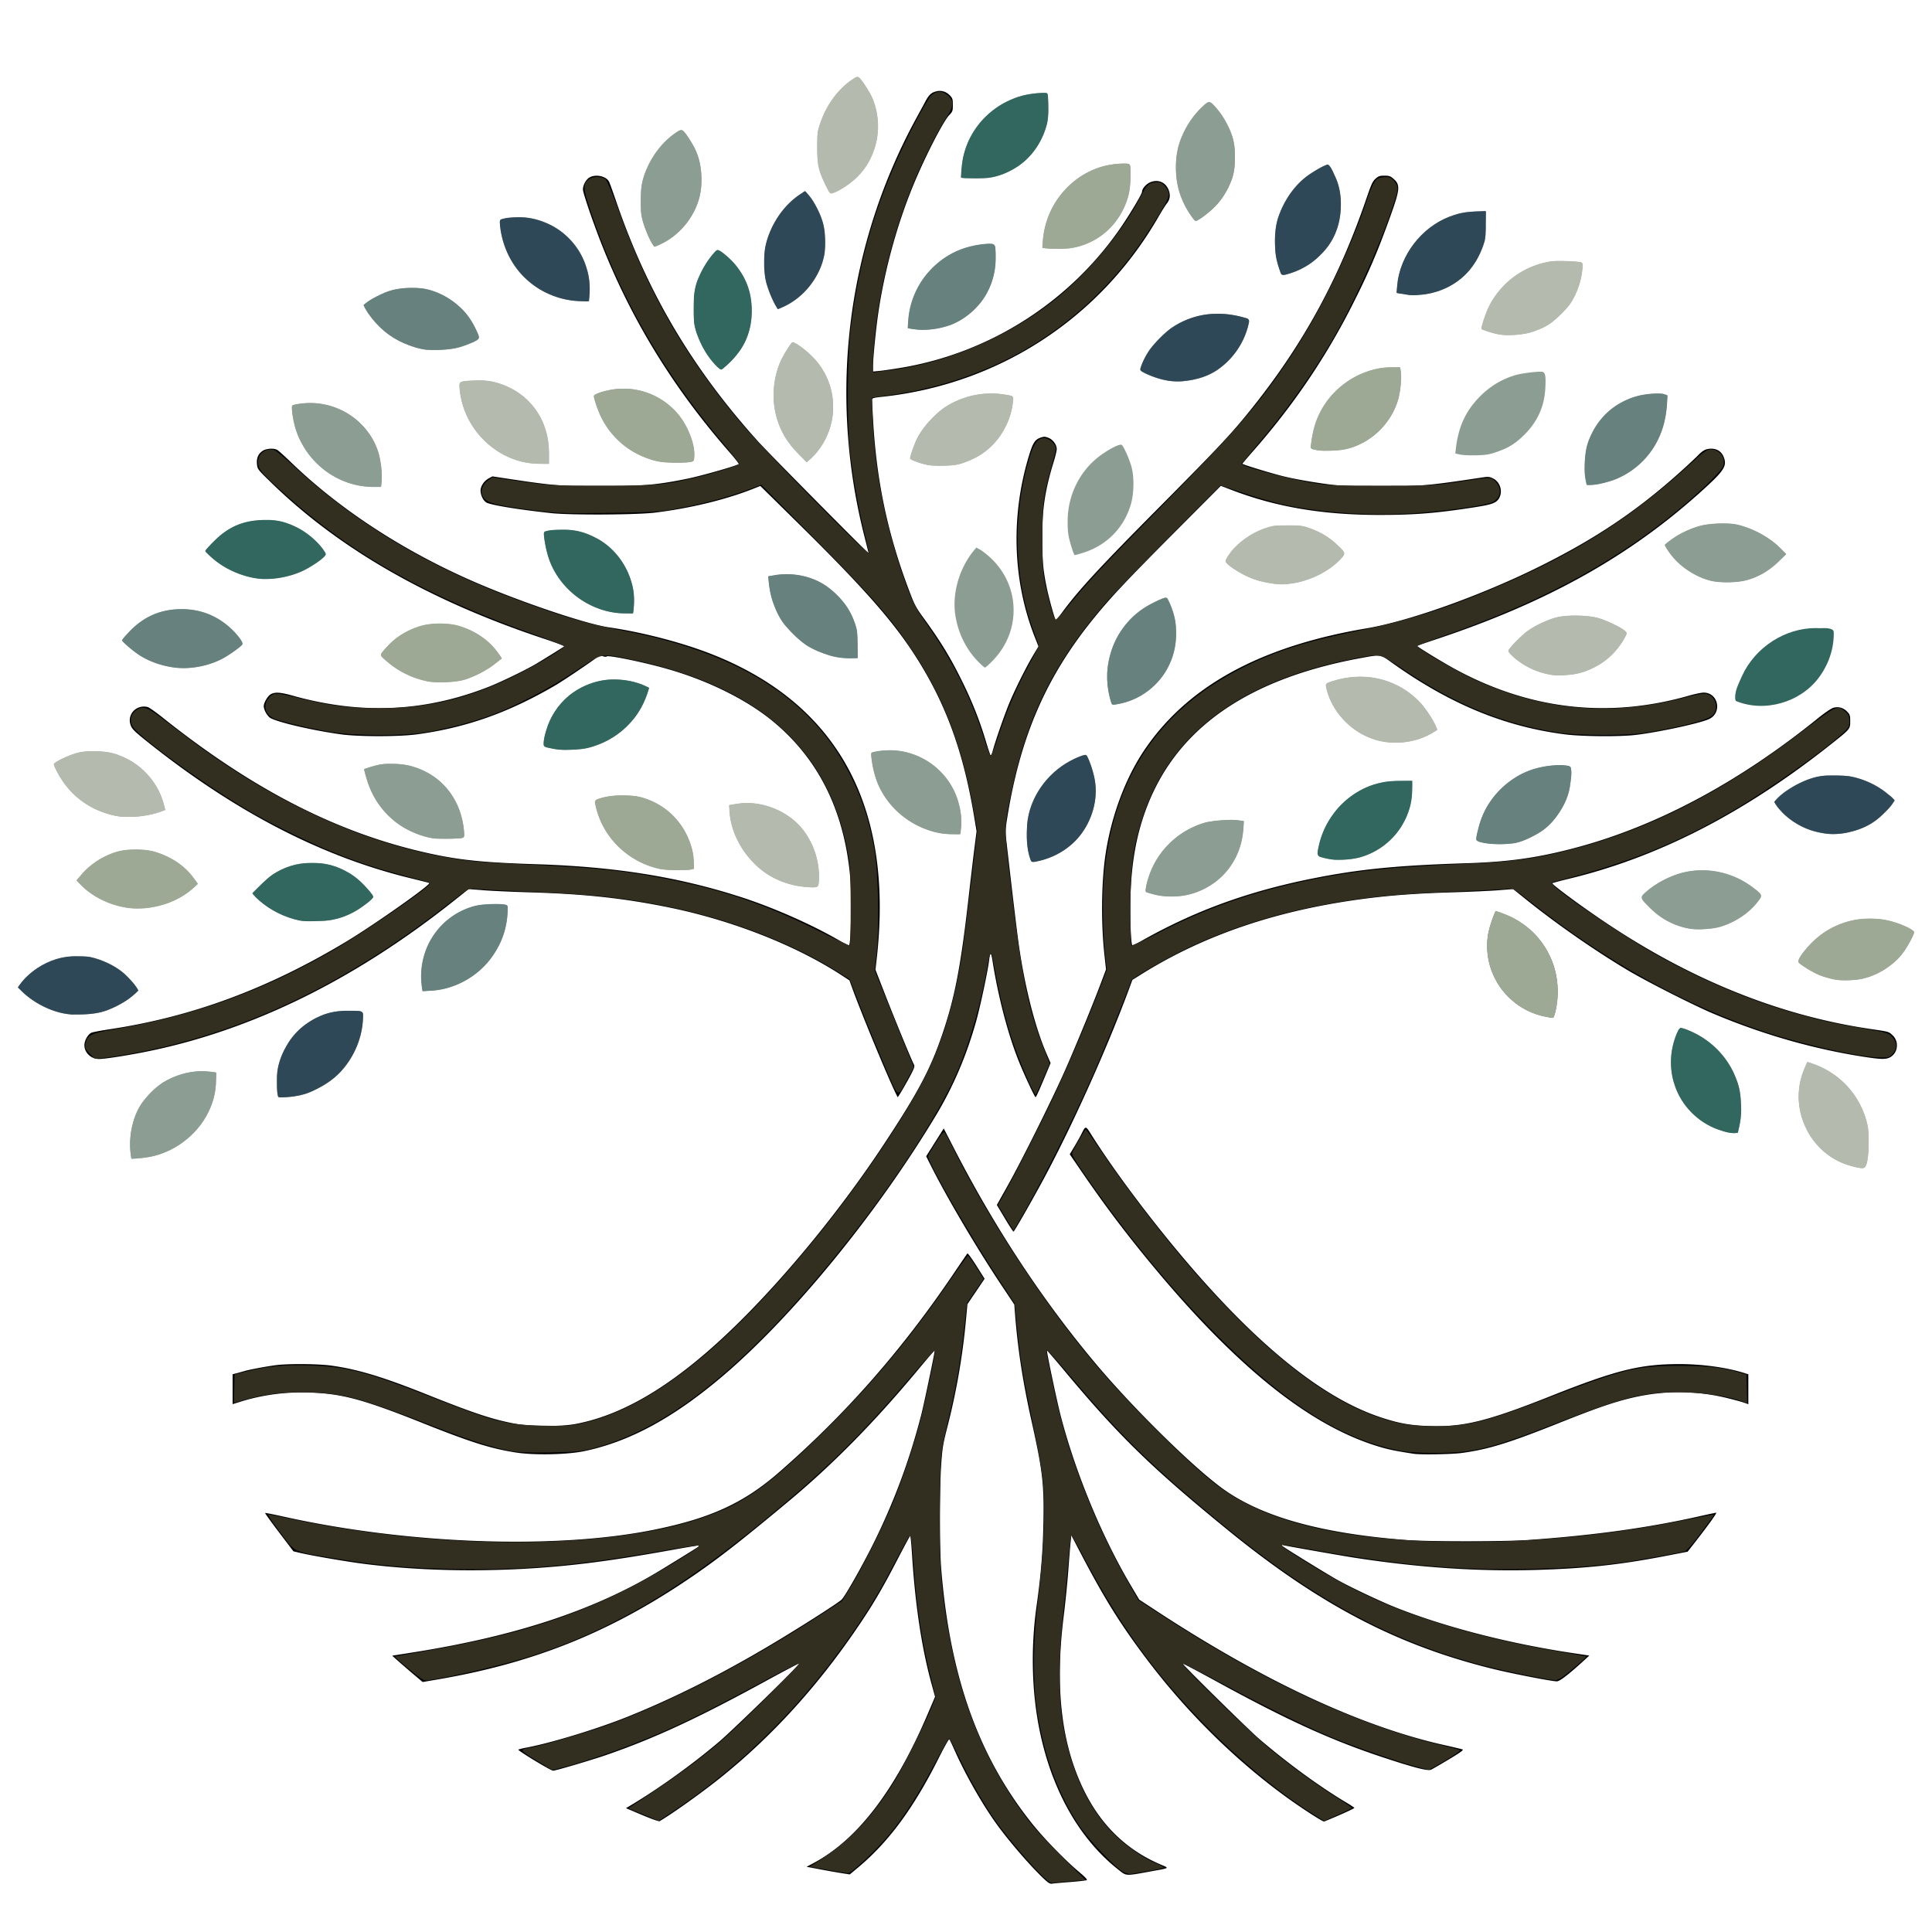 <?xml version="1.0" encoding="UTF-8"?>
<svg data-bbox="4.735 20.377 502.513 478.827" xmlns="http://www.w3.org/2000/svg" viewBox="0 0 512 512" height="512" width="512" data-type="color">
    <g>
        <path d="M491.622 309.233c-4.905-1.089-8.927-3.83-11.634-7.924-3.718-5.624-4.325-12.335-1.66-18.358l.66-1.492 1.42.489c7.4 2.546 12.865 8.714 14.489 16.352.482 2.27.348 8.137-.23 10.01-.43 1.39-.65 1.456-3.045.923m-456.987-3.71c-.513-4.117.442-8.91 2.466-12.357 1.25-2.13 4.252-5.183 6.256-6.364 3.734-2.2 8.121-3.24 11.829-2.807l2.072.241-.039 2.283c-.172 10.42-9.212 19.585-20.088 20.37l-2.304.168zm422.607-5.606c-3.563-.974-6.357-2.542-8.78-4.928-5.586-5.498-7.167-13.887-4.003-21.24.32-.743.754-1.35.965-1.35s1.278.372 2.372.827c5.42 2.256 9.858 6.69 12.009 12 1.11 2.743 1.411 4.172 1.55 7.39.102 2.332.022 3.596-.343 5.32l-.476 2.261-.932.056c-.511.03-1.574-.122-2.362-.336M73.83 290.72c-.538-.332-.606-5.753-.1-8.024.89-4.002 3.637-8.473 6.552-10.665 3.95-2.969 7.362-4.158 11.92-4.151 4.304.005 4.133-.108 3.935 2.63-.426 5.897-3.288 11.531-7.732 15.216-2.205 1.828-5.949 3.788-8.4 4.396-2.04.507-5.743.865-6.175.598m336.233-21.256c-10.46-1.761-17.521-11.814-15.608-22.221.249-1.351 1.736-5.702 1.948-5.702.04 0 .75.234 1.579.518 11.033 3.796 17.06 15.275 13.995 26.657-.152.563-.36 1.009-.465.991zm-393.505-.949c-3.85-.857-8.232-3.209-10.7-5.742l-1.123-1.153 1.198-1.511c2.192-2.763 5.755-5.027 9.614-6.11 2.626-.735 6.837-.794 9.39-.128 2.526.658 5.75 2.283 7.625 3.844 1.692 1.408 4.187 4.398 4.033 4.834-.047.136-.9.895-1.897 1.688-2.113 1.681-4.974 3.142-7.697 3.927-2.613.757-7.84.933-10.443.351m95.274-7.156c-1.351-9.85 4.849-19.031 14.395-21.322 1.806-.433 6.704-.565 7.82-.211.534.17.555.297.398 2.476-.316 4.357-1.763 8.157-4.486 11.77-3.633 4.822-9.603 8.059-15.51 8.412l-2.443.146zm374.241-1.839a27 27 0 0 1-3.687-1.057c-1.718-.653-5.079-2.671-5.705-3.426-.398-.479.805-2.342 3.066-4.748 6.54-6.96 16.774-8.802 25.545-4.597 1.115.534 1.93 1.09 1.93 1.32 0 .734-1.923 4.228-3.239 5.888-2.272 2.861-6.19 5.364-9.89 6.315-2.305.592-5.848.727-8.02.304m-38.376-13.468c-3.938-.707-7.457-2.554-10.33-5.421-2.882-2.876-2.868-2.762-.578-4.678 2.663-2.228 6.583-4.13 9.95-4.83 6.173-1.281 12.688.23 17.802 4.132 2.575 1.964 2.578 1.976 1.142 3.808-2.283 2.914-5.815 5.272-9.67 6.456-2.14.657-6.183.916-8.316.534M78.33 243.67c-3.863-.98-7.939-3.259-10.414-5.823l-1.048-1.086 2.51-2.475c2.02-1.992 2.952-2.691 4.772-3.587 2.924-1.438 5.317-1.992 8.646-2 4.263-.01 7.84 1.201 11.488 3.89 1.64 1.208 4.605 4.507 4.605 5.124 0 .466-3.028 2.807-5.054 3.907-3.15 1.71-5.774 2.37-9.842 2.48-2.929.078-3.975-.001-5.663-.43m-45.678-3.327c-4.387-.886-8.479-3.043-11.282-5.948l-1.04-1.076 1.292-1.513c2.48-2.903 6.002-5.127 9.7-6.125 2.668-.72 7.295-.66 9.83.129 4.274 1.33 7.753 3.68 10.034 6.779l1.204 1.635-1.276 1.156c-4.634 4.195-12.201 6.23-18.462 4.964m273.252-3.33c-1.066-.279-2.038-.57-2.16-.644-.286-.177.057-2.01.783-4.17 2.25-6.708 7.635-11.932 14.49-14.059 2.055-.638 7.14-1.012 9.314-.687l1.268.19-.16 2.173c-.624 8.452-6.217 15.138-14.39 17.203-2.74.693-6.488.691-9.145-.005m-93.815-2.153c-2.105-.305-4.154-.916-6.217-1.851-6.673-3.027-11.91-10.408-12.465-17.574l-.157-2.032 1.964-.33c6.263-1.057 13.374 1.654 17.394 6.63 2.741 3.392 4.396 8.037 4.389 12.316-.007 3.058-.057 3.144-1.824 3.105a30 30 0 0 1-3.084-.264m-37.253-4.618c-8.233-1.812-14.801-8.087-16.796-16.046-.57-2.279-.644-2.18 2.157-2.9 2.501-.642 7.331-.633 9.684.015 3.828 1.057 7.228 3.218 9.58 6.088 2.63 3.208 4.26 7.263 4.362 10.847l.058 1.974-.798.176c-1.395.307-6.59.21-8.247-.155m98.264-2.472c-1.207-3.173-1.324-9.059-.253-12.784 1.957-6.806 7.184-12.324 13.93-14.704 1.194-.421 1.184-.432 2.16 2.155 1.82 4.823 1.896 9.021.246 13.618-2.318 6.456-7.924 11.069-14.933 12.29-.77.133-.906.065-1.15-.575m79.833-.05a25 25 0 0 1-2.594-.519c-1.357-.373-1.408-.703-.6-3.906 1.306-5.179 4.86-10.106 9.354-12.969 3.697-2.354 7.29-3.362 11.995-3.365l3.126-.002v2.218c0 8.466-5.922 15.986-14.247 18.093-2.036.514-5.174.716-7.034.45m39.968-4.443c-1.227-.29-1.66-.51-1.658-.84.01-1.059.817-4.143 1.583-6.054 2.286-5.71 7.385-10.48 13.31-12.453 2.49-.828 6.252-1.312 8.414-1.08 1.585.17 1.651.206 1.801 1.012.201 1.09-.23 4.699-.785 6.555-1 3.345-3.498 7.066-6.174 9.19-1.92 1.524-5.26 3.168-7.512 3.696-2.18.514-6.762.5-8.979-.026m-278.213-1.162c-8.572-1.54-15.084-7.415-17.514-15.797-.373-1.29-.679-2.381-.679-2.426 0-.113 2.267-.812 3.776-1.164 2.03-.473 5.986-.358 8.336.243 8.138 2.081 13.507 8.528 14.322 17.197.131 1.388.084 1.665-.305 1.825-.734.302-6.448.39-7.936.123m133.909-1.446c-7.682-1.68-14.021-7.2-16.415-14.289-.817-2.422-1.518-6.542-1.17-6.888.121-.12 1.24-.343 2.487-.498 7.39-.916 14.764 2.743 18.579 9.221 1.94 3.29 2.946 7.62 2.576 11.072l-.188 1.771-2.174-.027c-1.195-.015-2.858-.178-3.695-.36m235.082.222c-2.883-.568-3.668-.779-5.04-1.351-2.984-1.247-6.183-3.7-7.721-5.92l-.759-1.094.907-.948c2.24-2.338 6.305-4.618 9.953-5.581 2.757-.728 8.082-.68 10.814.1 3.684 1.05 6.42 2.516 9.104 4.879l1.23 1.082-.865 1.21c-1.14 1.591-3.771 3.979-5.603 5.08-3.314 1.996-8.853 3.167-12.02 2.543m-453.156-4.738c-6.76-1.433-12.085-5.422-15.28-11.447-.52-.98-.946-1.95-.946-2.156 0-.482 3.053-2.018 5.598-2.816 1.606-.503 2.565-.62 5.042-.615 3.605.009 5.557.454 8.646 1.972 4.723 2.322 8.493 6.95 9.792 12.028l.386 1.506-1.099.414c-3.543 1.336-8.812 1.818-12.138 1.114m116.914-17.61c-3.573-.704-3.325-.58-3.325-1.653 0-1.469.98-4.726 2.013-6.693 2.595-4.938 6.792-8.202 12.354-9.609 3.849-.974 8.96-.469 12.53 1.234l.962.46-.333 1.097c-2.291 7.543-8.616 13.26-16.522 14.935-1.654.35-6.353.49-7.679.23m218.923-2.084c-6.823-1.24-12.791-6.698-14.655-13.405-.547-1.965-.593-1.903 2.026-2.687 8.412-2.517 17.055-.22 22.817 6.063 1.267 1.383 3.27 4.438 3.905 5.956l.415.994-1.034.653c-3.766 2.377-8.778 3.28-13.474 2.426m97.368-9.838c-1.17-.2-2.526-.508-3.011-.687-.853-.314-.877-.361-.699-1.413.537-3.173 2.516-7.357 4.782-10.104 2.79-3.383 6.785-5.936 11.165-7.139 1.683-.462 2.89-.588 5.771-.604 2.454-.014 3.746.082 3.957.291.465.466-.133 4.956-.97 7.275-3.149 8.731-11.947 13.918-20.995 12.38m-169.174-.214c-.895-2.853-1.304-6.183-1.07-8.712.757-8.177 5.385-14.815 12.699-18.215 2.836-1.319 2.975-1.337 3.38-.476 1.715 3.644 2.262 6.296 2.072 10.012-.433 8.378-6.26 15.412-14.344 17.318-2.066.487-2.601.502-2.737.073m-181.3-5.901q-6.013-1.28-10.508-5.115c-2.248-1.918-2.214-1.622-.414-3.682 2.356-2.696 5.373-4.614 9.06-5.757 2.85-.883 7.53-.881 10.367.002 4.447 1.386 8.012 3.907 10.37 7.335l.813 1.181-1.93 1.52c-2.225 1.753-5.97 3.625-8.457 4.23-2.44.595-7.17.74-9.3.286m297.67-1.73c-2.755-.51-5.225-1.46-7.377-2.838-1.723-1.101-3.796-2.977-3.796-3.432 0-.556 3.423-4.07 5.2-5.338 1.916-1.369 4.804-2.738 7.302-3.465 2.617-.76 8.429-.702 11.287.114 2.283.651 6.457 2.681 7.197 3.499.437.483.419.576-.386 1.984q-3.76 6.572-11.314 8.91c-2.07.64-6.172.927-8.114.565m-364.44-1.89c-3.569-.417-7.119-1.679-9.76-3.47-1.678-1.138-4.338-3.424-4.338-3.728 0-.13.85-1.133 1.89-2.228 3.834-4.037 8.32-5.98 13.829-5.988 4.404-.007 8.261 1.3 11.709 3.968 2.33 1.802 4.736 4.73 4.371 5.32-.327.528-3.265 2.65-4.968 3.585-3.737 2.055-8.591 3.023-12.732 2.54m212.468-1.83c-3.194-3.385-5.25-7.796-5.85-12.544-.707-5.601 1.216-12.034 4.965-16.605l.653-.798.97.517c.534.284 1.748 1.229 2.698 2.1 7.909 7.247 8.334 19.227.961 27.064-1.089 1.16-2.134 2.108-2.32 2.108s-1.121-.829-2.077-1.842m-36.633-.858c-2.403-.348-5.62-1.505-7.98-2.872-2.345-1.356-6.061-5.006-7.41-7.277-1.7-2.859-2.837-6.314-3.138-9.533l-.164-1.766 1.955-.33c1.118-.188 2.872-.266 4.093-.181 4.78.332 8.677 2.074 12.004 5.368 2.398 2.376 3.785 4.546 4.828 7.56.616 1.78.702 2.45.717 5.612l.016 3.591-1.596.04c-.878.021-2.374-.074-3.325-.211m-61.26-12.212c-7.026-1.728-12.819-6.757-15.353-13.33-.916-2.376-1.833-7.272-1.437-7.67.454-.453 4.529-.75 6.824-.498 2.686.296 4.242.78 6.902 2.15 6.464 3.324 10.694 11.062 9.934 18.167l-.186 1.728-2.306-.019c-1.306-.01-3.205-.24-4.378-.529m176.444-7.34c-2.511-.377-4.12-.775-5.908-1.463-2.098-.807-5.537-2.893-6.427-3.9-.488-.55-.484-.584.175-1.707 1.798-3.07 5.992-6.254 9.938-7.548 2.128-.697 2.702-.771 5.946-.771 3.054 0 3.87.093 5.454.62 2.895.967 5.3 2.356 7.33 4.237 2.734 2.531 2.726 2.49.875 4.37-4.25 4.317-11.813 6.998-17.383 6.162m115.907-.776c-3.633-.88-7.624-3.364-10.008-6.229-1.147-1.378-2.153-2.905-2.153-3.265 0-.053.764-.657 1.696-1.342 2.171-1.594 5.045-2.953 7.747-3.664 2.551-.67 7.469-.817 9.709-.288 4.202.991 8.642 3.43 11.435 6.278l1.46 1.487-2.13 2.063c-2.477 2.398-5.37 4.042-8.536 4.853-2.445.625-6.869.676-9.22.107m-385.502-.66c-4.157-.65-8.306-2.53-11.383-5.158-1.134-.969-2.06-1.887-2.06-2.042 0-.153 1.046-1.32 2.326-2.593 3.7-3.677 7.353-5.305 12.437-5.54 3.772-.175 6.11.304 9.392 1.925 2.65 1.308 5.506 3.714 7.02 5.914.778 1.131.785 1.17.305 1.703-.87.969-3.677 2.838-5.702 3.797-3.699 1.753-8.7 2.56-12.335 1.993m216.025-8.3c-.884-2.985-1.01-3.875-.995-6.974.033-6.659 3.157-13.03 8.315-16.962 2.512-1.915 5.548-3.465 6.02-3.073.562.467 2.09 3.941 2.607 5.927.692 2.67.639 6.805-.126 9.565-1.774 6.406-6.455 11.184-12.889 13.153-1.002.307-1.927.558-2.052.558s-.522-.988-.88-2.194M94.766 128.575c-7.602-1.625-13.727-7.107-16.26-14.55-.743-2.187-1.356-6.202-1.001-6.558.135-.135 1.26-.36 2.503-.5 9.184-1.038 17.837 4.636 20.34 13.333.563 1.957.923 5.53.739 7.321l-.144 1.396-2.157-.02c-1.187-.013-2.996-.202-4.02-.422m325.454-1.619c-.5-2.406-.189-7.225.619-9.562 2.204-6.374 6.928-10.778 13.361-12.459 2.177-.568 5.918-.791 6.89-.41l.77.302-.17 2.601c-.58 8.848-5.386 15.938-13.121 19.36-1.84.813-5.43 1.693-6.92 1.696l-1.11.001zm-174.624-3.824c-2.134-.49-4.389-1.35-4.389-1.672 0-.538 1.207-3.928 1.858-5.218 1.613-3.2 5.052-6.918 8.079-8.734 4.328-2.599 9.66-3.693 14.52-2.983 2.99.438 2.893.373 2.752 1.83-.621 6.395-4.675 12.36-10.232 15.057-1.364.66-3.257 1.384-4.208 1.606-1.904.446-6.657.511-8.38.115m-107.203-.794c-8.921-2.182-15.674-10.005-16.531-19.15-.201-2.15-.247-2.122 3.697-2.305 3.306-.153 5.308.164 8.139 1.29 7.275 2.897 11.744 9.685 11.744 17.842v2.883l-2.461-.02c-1.477-.01-3.312-.227-4.588-.54m36.044-.086c-6.701-1.49-12.061-5.65-15.102-11.724-.775-1.55-1.922-4.887-1.922-5.592 0-.193.743-.595 1.662-.897 7.314-2.406 14.98-.419 20.148 5.22 2.83 3.09 4.953 8.312 4.74 11.66-.082 1.298-.09 1.31-1.146 1.495-1.674.294-6.769.196-8.38-.162m36.882-2.302c-3.017-3.098-4.82-6.368-5.764-10.455-1.056-4.565-.454-10.063 1.555-14.21.838-1.73 2.663-4.576 2.933-4.573.695.01 3.458 2.03 5.234 3.825 6.978 7.058 7.346 18.134.851 25.673a17 17 0 0 1-1.574 1.574l-.796.67zm175.606.513-1.255-.28.14-1.236c.651-5.688 2.476-9.768 6.052-13.533 2.767-2.913 6.059-4.935 9.808-6.025 1.774-.515 6.42-1.056 7.132-.83.733.233.885 1.116.727 4.232-.251 4.897-2.032 8.89-5.529 12.385-2.355 2.356-4.183 3.496-7.372 4.599-1.968.68-2.805.818-5.389.886-1.683.044-3.624-.045-4.315-.2m-37.85-1.196c-1.901-.403-1.772-.272-1.593-1.631.536-4.057 1.312-6.518 2.964-9.4 3.728-6.501 11.103-10.866 18.37-10.873l2.182-.002.182.973c.308 1.645-.094 5.723-.778 7.876-1.982 6.238-7.1 11.101-13.38 12.707-1.916.49-6.356.686-7.946.35m-39.882-18.464c-2.51-.42-6.718-2.11-6.985-2.804-.16-.417 1.254-3.49 2.336-5.077 1.288-1.892 4.146-4.784 5.922-5.996 5.268-3.594 11.703-4.65 18.278-2.997 2.586.649 2.515.536 1.855 2.942-1.682 6.126-6.58 11.409-12.202 13.155-3.246 1.008-6.29 1.266-9.206.778M189.82 96.897c-2.42-2.532-4.185-5.586-5.344-9.244-.503-1.589-.59-2.468-.592-5.985-.003-4.707.398-6.483 2.288-10.129 1.145-2.208 3.355-5.12 3.975-5.24.57-.11 3.362 2.23 4.82 4.039 2.859 3.547 4.21 7.4 4.21 11.995 0 5.332-1.76 9.618-5.491 13.367-1.202 1.207-2.348 2.194-2.55 2.194-.198 0-.792-.449-1.316-.997m-77.408-4.311a23.46 23.46 0 0 1-9.894-4.315c-1.948-1.461-4.56-4.414-5.55-6.274l-.605-1.133.798-.643c1.473-1.185 4.847-2.813 6.954-3.354 2.359-.606 6.613-.74 8.667-.274 5.619 1.275 10.555 5.065 12.921 9.923 1.662 3.413 1.692 3.177-.521 4.197-1.053.486-2.76 1.113-3.796 1.394-2.114.575-7.016.836-8.975.479m284.745-4.013c-1.246-.224-4.25-1.159-4.487-1.397-.22-.218 1.056-4.114 1.918-5.862 2.874-5.827 8.274-10.128 14.608-11.634 2.006-.477 2.953-.55 5.852-.45 1.902.066 3.677.215 3.945.33.427.184.465.414.31 1.837-.282 2.602-.882 4.657-2.066 7.078-.896 1.833-1.56 2.717-3.508 4.67-2.61 2.612-4.203 3.6-7.689 4.77-2.358.791-6.453 1.095-8.883.658M243.468 87.34a30 30 0 0 1-1.967-.241l-.902-.15.16-2.176c.71-9.57 7.825-17.668 17.229-19.608 1.377-.284 3.18-.518 4.004-.52 1.804-.004 1.817.023 1.822 3.745.01 7.4-3.934 13.774-10.595 17.12-2.524 1.266-6.836 2.076-9.75 1.83m-37.892-6.372c-.947-1.604-2.14-4.632-2.597-6.594-.53-2.267-.579-6.807-.098-9.067 1.16-5.45 4.66-10.767 8.974-13.63l1.49-.99 1 1.127c1.365 1.538 3.04 4.845 3.731 7.365.646 2.351.766 6.5.256 8.776-1.314 5.855-5.624 11.123-10.98 13.418l-1.227.526zm-55.347-1.564c-9.369-1.893-16.215-9.168-17.563-18.657-.195-1.379-.225-2.365-.078-2.514.136-.134 1.255-.37 2.49-.526 7.093-.889 14.28 2.504 18.163 8.573 2.19 3.423 3.316 7.818 2.97 11.596l-.176 1.928-2.039-.025c-1.12-.013-2.817-.182-3.767-.375m222.787-1.33c-.147-.049-.851-.17-1.567-.266l-1.3-.176.146-1.93c.585-7.723 6.343-15.38 13.678-18.19 2.699-1.033 4.503-1.388 7.418-1.458l2.374-.058-.01 3.458c-.009 2.866-.115 3.774-.617 5.298-2.301 6.982-7.395 11.574-14.46 13.033-1.825.377-4.943.536-5.663.29zm-33.677-5.917c-.153-.403-.535-1.63-.85-2.727-.79-2.755-.78-7.992.02-10.942 1.142-4.207 3.987-8.661 7.168-11.228 1.873-1.512 5.484-3.624 6.208-3.63.572-.005 2.28 3.528 2.925 6.044 1 3.913.523 9.033-1.18 12.682-2.075 4.443-6.396 8.271-11.12 9.85-2.56.856-2.827.852-3.17-.049m-62.193-6.38-.9-.11.174-2.098c.903-10.823 9.64-19.562 20.135-20.14 2.015-.111 2.614-.062 2.795.228.48.768.238 6.115-.376 8.299-2.396 8.528-9.747 14.117-18.375 13.973-1.403-.023-2.957-.092-3.453-.152m-104.114-.949c-.893-1.365-1.828-3.5-2.492-5.691-.611-2.01-.713-2.832-.72-5.801-.01-3.917.405-5.983 1.82-9.077 1.723-3.767 4.418-7.034 7.476-9.063 1.698-1.128 1.665-1.144 3.547 1.67 2.234 3.34 3.187 6.508 3.202 10.64.006 1.828-.158 3.34-.515 4.734-1.392 5.445-5.475 10.316-10.514 12.545l-1.42.628zm142.335-8.1c-2.544-3.911-3.685-7.665-3.702-12.17-.012-3.584.52-6.127 1.918-9.136 1.286-2.771 2.9-5.045 4.994-7.038 1.933-1.839 1.988-1.827 4.181.822 1.703 2.06 3.37 5.28 4.02 7.77.614 2.35.619 7.012.01 9.31-.752 2.842-2.465 5.935-4.485 8.097-1.663 1.78-4.784 4.14-5.478 4.14-.16 0-.817-.808-1.458-1.795m-96.612-7.834c-1.833-3.797-2.148-5.261-2.144-9.923.003-3.806.043-4.106.872-6.517 1.585-4.62 4.72-8.883 8.28-11.256 1.386-.926 1.471-.947 1.969-.508.873.77 3.035 4.25 3.64 5.856 2.557 6.8 1.2 14.285-3.56 19.632-1.812 2.035-5.2 4.367-7.278 5.01-.526.162-.704-.067-1.779-2.294m36.843-1.723-.903-.126.16-2.307c.617-8.952 6.7-16.49 15.479-19.186 2.216-.68 6.786-1.18 7.182-.785.149.15.265 1.745.265 3.644-.001 2.798-.109 3.72-.625 5.367-1.962 6.26-6.295 10.69-12.409 12.685-1.702.555-2.742.709-5.187.764-1.683.038-3.467.013-3.962-.056" fill="#8c9d93" data-color="1"/>
        <path d="M276.797 498.042c-3.602-3.352-9.54-10.23-12.915-14.96-3.797-5.322-8.158-13.036-10.982-19.42-.615-1.389-1.21-2.626-1.32-2.748-.112-.122-1.392 2.152-2.845 5.054-6.541 13.062-13.192 22.106-21.18 28.803l-2.347 1.967-2.043-.314a227 227 0 0 1-5.73-1.012l-3.687-.696 1.824-.968c11.619-6.168 21.643-19.247 30.278-39.51l1.954-4.584-.91-3.304c-2.603-9.463-4.341-20.925-5.188-34.227-.18-2.817-.395-5.118-.48-5.114s-1.649 2.898-3.477 6.433c-3.72 7.188-6.153 11.354-9.83 16.836-10.957 16.338-23.411 30.034-37.52 41.262-4.84 3.85-12.354 9.195-15.61 11.1-.17.1-2.24-.636-4.6-1.634l-4.29-1.817 2.342-1.422c7.236-4.398 15.951-10.729 22.556-16.386 3.7-3.17 21.148-20.18 21.148-20.618 0-.108-4.04 2.014-8.978 4.714-17.97 9.826-29.324 15.102-41.963 19.498-4.074 1.417-13.723 4.274-14.435 4.274-.606 0-9.447-5.358-9.195-5.572.121-.105 1.057-.344 2.083-.534 6.454-1.191 18.916-4.991 26.867-8.193 13.042-5.25 26.232-11.959 40.474-20.583 7.133-4.32 15.455-9.672 16.228-10.438.96-.95 5.532-9.014 8.465-14.932 5.446-10.983 9.576-22.104 12.647-34.05.794-3.09 3.727-17.158 3.577-17.158-.042 0-2.147 2.484-4.681 5.52-11.492 13.772-22.407 24.848-34.025 34.529-13.998 11.666-20.078 16.346-28.32 21.799-20.28 13.415-39.92 21.157-64.357 25.37l-4.325.746-2.4-2.032a263 263 0 0 1-4.039-3.49l-1.636-1.458 5.526-.873c27.543-4.351 48.47-11.32 65.814-21.922 7.946-4.856 10.364-6.378 10.275-6.467-.049-.049-3.351.499-7.34 1.216-12.187 2.195-20.734 3.444-29.04 4.243-17.896 1.72-36.383 1.534-52.672-.532-4.493-.571-13.59-2.123-16.746-2.858l-1.983-.461-3.81-5.023c-2.095-2.762-3.76-5.071-3.699-5.133.062-.062 2.25.365 4.862.947 32.998 7.358 72.29 8.75 98.245 3.478 14.904-3.027 23.723-7.072 32.995-15.14 17.668-15.371 32.652-32.419 46.417-52.809 1.876-2.78 3.494-5.15 3.595-5.266s1.167 1.346 2.37 3.25l2.187 3.463-2.275 3.362-2.275 3.363-.413 4.427a180 180 0 0 1-4.897 28.101c-1.15 4.493-1.333 5.601-1.638 9.976-.434 6.224-.442 21.988-.013 27.4 2.272 28.68 9.857 49.977 24.156 67.833 3.157 3.943 8.751 9.692 12.41 12.756 1.605 1.344 2.236 2.025 1.995 2.152-.193.105-2.147.328-4.342.498s-4.326.363-4.737.43c-.607.096-1.002-.12-2.102-1.142m19.475-2.65c-13.638-10.776-21.901-30.023-22.527-52.478a103 103 0 0 1 .983-17.516c1.122-7.968 1.627-14.061 1.777-21.455.217-10.617-.178-14.068-3.128-27.317-2.331-10.473-3.666-19.148-4.393-28.539l-.185-2.388-3.375-5.06c-6.622-9.929-14.517-23.317-18.873-32.008l-1.106-2.205 2.329-3.69 2.328-3.689 2.822 5.497c10.605 20.651 23.172 39.763 37.11 56.437 10.333 12.364 26.922 28.639 34.656 34.001 10.348 7.174 25.84 11.42 47.928 13.135 5.75.446 25.994.444 32.32-.002 17.506-1.238 31.958-3.241 45.55-6.315 2.229-.504 4.173-.916 4.322-.916.282 0-2.165 3.41-5.58 7.779l-1.995 2.551-5.586 1.082c-12.132 2.35-21.134 3.338-34.03 3.735-15.513.478-31.228-.553-48.36-3.174-3.251-.498-17.556-3.005-19.095-3.348-.583-.13-.615-.101-.266.23.45.427 10.96 6.914 14.241 8.79 3.348 1.914 11.577 5.816 15.819 7.5 13.102 5.203 30.256 9.604 47.229 12.118l4 .592-1.207 1.107c-4.281 3.918-6.622 5.729-7.413 5.729-1.251 0-11.466-1.978-16.403-3.176-25.681-6.232-46.43-17.065-70.896-37.017-19.934-16.254-28.812-24.9-42.91-41.795-2.651-3.175-4.856-5.74-4.899-5.695-.16.16 2.633 13.45 3.64 17.322 3.944 15.158 10.923 32.04 18.588 44.963l2.214 3.733 4.427 2.903c28.387 18.62 54.265 30.696 76.399 35.649 2.414.54 4.601 1.062 4.861 1.158.353.132-.563.798-3.591 2.614-2.235 1.34-4.374 2.579-4.753 2.75-.875.396-4.476-.53-12.877-3.314-13.626-4.515-25.326-9.856-43.982-20.073-4.876-2.67-8.914-4.807-8.973-4.75-.186.187 17.467 17.566 20.368 20.051 7.5 6.424 16.112 12.705 23.17 16.898 1.015.603 1.9 1.186 1.968 1.295.095.154-3.682 1.867-8.007 3.632-.31.125-6-3.552-10.059-6.502-13.657-9.926-26.424-22.553-37.037-36.632-6.965-9.238-11.202-16.05-17.543-28.198l-2.361-4.522-.194 1.862c-.107 1.024-.38 4.393-.607 7.487-.23 3.093-.78 8.54-1.224 12.104-2.375 19.06-.588 34.144 5.493 46.38 4.52 9.097 11.19 15.533 20.047 19.35 2.566 1.105 2.82.926-2.723 1.93-6.622 1.2-6.122 1.235-8.431-.59M136.74 384.933c-6.69-1.047-11.887-2.686-24.625-7.766-15.896-6.339-21.49-7.848-30.127-8.128-6.357-.206-12.394.597-18.28 2.431l-2.06.643v-7.918l1.13-.292a61 61 0 0 0 1.928-.533c1.386-.418 6.026-1.288 8.513-1.598 3.352-.417 11.211-.345 14.613.132 6.975.98 13.613 2.983 25.156 7.595 12.601 5.035 17.48 6.656 23.386 7.77 4.205.793 12.172.845 16.117.105 13.604-2.551 27.733-11.399 43.908-27.498 12.95-12.886 26.853-30.004 37.7-46.413 9.15-13.84 12.435-20.016 15.622-29.365 3.282-9.63 4.867-17.835 6.91-35.75.591-5.194 1.321-11.382 1.623-13.752l.547-4.31-.702-4.203c-2.63-15.733-6.818-27.775-13.63-39.193-6.402-10.726-14.218-19.786-33.158-38.44l-9.813-9.664-1.892.747c-7.286 2.883-16.589 5.143-25.967 6.31-4.856.606-22.422.697-27.533.144-8.85-.957-16.22-2.17-17.239-2.836-.844-.555-1.514-1.942-1.514-3.137 0-1.176.94-2.58 2.177-3.247l.964-.52 5.678.859c10.215 1.546 12.842 1.749 22.837 1.764 10.74.016 15.118-.362 23.102-1.998 3.787-.775 12.693-3.307 13.671-3.885.108-.063-1.03-1.517-2.529-3.228-14.97-17.09-26.242-35.541-34.157-55.914-2.196-5.65-4.61-12.772-4.61-13.599 0-1.187.765-2.616 1.708-3.19 1.612-.984 4.407-.404 5.2 1.08.162.3 1.02 2.67 1.908 5.267 8.248 24.115 20.17 44.272 37.64 63.637 2.797 3.1 28.969 29.535 29.241 29.535.013 0-.487-2.007-1.11-4.46-9.583-37.752-4.66-77.156 13.872-111a574 574 0 0 0 2.304-4.247c.927-1.739 1.525-2.297 2.84-2.652 1.315-.353 2.652.04 3.64 1.071.7.73.784.998.784 2.516 0 1.59-.063 1.765-.964 2.71-1.603 1.68-6.287 10.793-9.417 18.323-4.36 10.487-7.735 22.792-9.405 34.294-.628 4.313-1.362 11.82-1.362 13.904v1.434l1.795-.18c.987-.1 3.479-.462 5.537-.804 23.751-3.948 45.082-17.642 58.62-37.63 2.39-3.532 5.34-8.518 5.34-9.03 0-.85 1.126-2.123 2.266-2.559 2.056-.785 3.962.04 4.771 2.063.537 1.34.377 2.548-.48 3.599-.33.406-1.361 2.056-2.291 3.665-15.445 26.75-42.117 44.154-72.832 47.528-2.735.3-2.993.376-2.99.873.003.3.123 2.64.268 5.201.913 16.207 3.818 30.05 9.447 45.02 1.55 4.117 1.852 4.694 4.05 7.714 4.607 6.329 7.256 10.728 10.555 17.534 2.438 5.03 4.354 9.947 5.89 15.123.543 1.828 1.08 3.43 1.195 3.558s.346-.29.513-.932c.67-2.575 3.243-9.983 4.535-13.057 1.585-3.775 4.444-9.476 6.34-12.644l1.313-2.195-.92-2.328c-5.833-14.767-6.472-31.65-1.8-47.544 1.176-3.996 1.722-4.922 3.213-5.442.95-.33 1.223-.33 2.115.01 1.202.456 2.23 1.83 2.23 2.974 0 .438-.355 1.946-.789 3.351-2.296 7.453-3.051 12.416-3.058 20.115-.006 5.98.248 8.751 1.23 13.434.607 2.895 2.037 8.016 2.32 8.314.105.11.784-.607 1.509-1.596 4.472-6.107 9.737-11.824 25.784-28 16.323-16.454 19.379-19.72 24.776-26.468 13.596-17.002 23.052-34.332 30.302-55.534 1.296-3.795 1.659-4.577 2.43-5.253.767-.674 1.124-.795 2.35-.795 1.233 0 1.58.12 2.377.82 1.858 1.63 1.762 2.733-.874 10.086-3.411 9.514-5.918 15.321-10.39 24.075-6.995 13.694-15.609 26.31-26.062 38.168-1.48 1.681-2.692 3.121-2.692 3.202 0 .194 7.438 2.473 10.773 3.3s9.395 1.866 13.567 2.327c2.028.224 6.49.352 12.237.351 10.64-.003 12.585-.172 26.748-2.315 1.817-.274 2.111-.254 3.06.209 1.969.96 2.717 3.564 1.547 5.38-.755 1.172-1.876 1.568-6.436 2.277-10.108 1.57-15.784 2.03-25.076 2.031-15.096.003-27.497-2.09-39.347-6.638l-2.793-1.073-12.647 12.702c-12.78 12.833-16.927 17.268-21.583 23.075-12.206 15.228-18.896 30.769-22.324 51.855-.544 3.347-.573 3.967-.295 6.384 1.632 14.226 2.809 24.075 3.26 27.285 1.587 11.305 4.333 22.14 7.407 29.225l1.06 2.448-1.134 2.718c-1.977 4.734-2.686 6.302-2.85 6.306-.241.004-3.199-6.363-4.572-9.84-2.843-7.199-5.36-16.896-6.86-26.428-.354-2.256-.604-2.23-.888.093-.338 2.769-2.262 11.845-3.34 15.755-2.474 8.976-6.054 17.438-10.551 24.945-15.695 26.2-38.143 53.66-56.8 69.48-12.98 11.008-24.49 17.251-36.492 19.793-4.533.96-13.321 1.146-18.191.383m238.006.348c-4.429-.676-6.36-1.058-8.63-1.707-18.193-5.216-37.582-20.501-59.868-47.199-7.335-8.787-13.182-16.503-19.512-25.749l-3.241-4.734 1.162-1.916c.64-1.054 1.495-2.575 1.9-3.38 1.184-2.361 1.1-2.369 2.76.268 6 9.537 16.099 22.978 25.582 34.048 19.016 22.2 35.896 35.68 50.936 40.675 4.854 1.613 7.865 2.155 12.901 2.33 9.06.311 15.402-1.255 32.372-7.997 17.195-6.828 23.52-8.401 33.866-8.421 6.135-.012 12.824.92 17.49 2.435l.865.28v7.916l-1.131-.403c-.622-.221-2.567-.756-4.322-1.188-8.606-2.118-17.186-2.113-25.869.01-4.763 1.167-9.241 2.729-19.088 6.66-13.164 5.254-18.617 6.924-25.663 7.862-2.519.336-10.777.474-12.51.21m-108.452-62.416-2.118-3.535 2.76-4.912c3.835-6.825 11.908-23.045 15.354-30.847 2.933-6.638 7.443-17.633 9.615-23.438l1.203-3.218-.438-4.03c-.908-8.365-.787-19.065.298-26.374 1.491-10.045 5.208-20.102 10.175-27.532 11.399-17.05 30.749-27.69 59.02-32.456 11.452-1.93 30.873-8.906 46.367-16.656 14.664-7.336 25.415-14.591 36.843-24.867 1.902-1.71 3.937-3.612 4.522-4.224 1.356-1.42 2.223-1.868 3.613-1.868 1.57 0 2.765.815 3.317 2.26.926 2.426.071 3.668-6.664 9.686-19.06 17.027-40.8 29.048-70.029 38.719-2.524.835-4.588 1.556-4.588 1.602 0 .204 6.561 4.223 9.74 5.965 19.946 10.937 40.89 13.359 62.349 7.21 1.536-.44 3.272-.8 3.857-.799 3.955.003 4.983 5.5 1.32 7.062-2.717 1.16-13.132 3.4-19.275 4.147-4.21.511-14.25.438-18.754-.137-16.184-2.067-30.823-8.157-46.233-19.234-2.747-1.974-2.628-1.958-7.817-1.008-32.058 5.869-51.306 20.377-58.307 43.947-1.728 5.816-2.632 12.031-2.853 19.622-.143 4.87.144 12.178.492 12.526.092.092 1.222-.43 2.51-1.158 14.07-7.953 28.257-13.116 45.439-16.537 12.308-2.45 22.298-3.435 40.7-4.015 10.87-.343 18.318-1.372 27.931-3.857 21.88-5.659 43.922-17.366 65.297-34.684 1.532-1.24 3.247-2.414 3.81-2.607 1.345-.464 2.744-.096 3.794 1 .701.732.785 1 .785 2.51 0 2.065.009 2.055-4.922 5.972-23.124 18.372-45.956 30.1-69.695 35.804-2.268.545-4.213 1.071-4.323 1.17-.243.218 6.797 5.456 12.969 9.649 23.05 15.659 46.85 25.339 71.159 28.943 5.209.773 4.958.701 6.032 1.686 1.743 1.597 1.474 4.553-.526 5.772-1.086.661-2.392.66-6.732-.006-13.569-2.084-26.958-5.901-40.14-11.446-5.342-2.247-17.904-8.626-23.01-11.684-8.765-5.25-18.799-12.247-26.843-18.718l-3.301-2.655-3.882.313c-2.134.171-7.712.425-12.393.562-8.982.263-15.668.741-22.479 1.606-23.393 2.972-43.083 9.617-60.005 20.25l-2.147 1.349-.745 2.029c-5.76 15.668-15.113 36.505-22.762 50.71-3.211 5.963-7.792 13.966-7.994 13.966-.099 0-1.131-1.591-2.296-3.535m-29.457-34.268c-2.857-6.25-8.79-20.694-10.961-26.684l-.763-2.106-2.128-1.386c-12.14-7.904-28.98-14.52-45.621-17.924-11.99-2.452-22.452-3.59-36.844-4.01-4.682-.135-10.27-.389-12.418-.562l-3.906-.314-3.676 2.928c-27.33 21.776-55.469 35.349-84.277 40.655-4.877.898-8.714 1.451-10.068 1.451-2.24 0-4.081-2-3.768-4.095.172-1.15.953-2.404 1.773-2.843.294-.157 2.423-.569 4.729-.915 21.894-3.278 42.024-10.72 62.798-23.218 7.595-4.57 22.833-15.335 22.06-15.584-.21-.067-2.603-.668-5.32-1.336-23.522-5.781-46.467-17.728-69.587-36.237-3.178-2.545-3.836-3.197-4.21-4.178-1.09-2.852 1.47-5.62 4.496-4.861.37.093 2.148 1.346 3.95 2.784 24.331 19.408 46.917 30.877 71.09 36.095 7.98 1.723 14.136 2.332 28.064 2.78 20.838.67 37.449 3.336 53.991 8.661 8.636 2.782 18.757 7.242 26.166 11.528 1.292.748 2.442 1.36 2.557 1.36.59 0 .785-13.704.27-18.946-1.694-17.227-8.586-30.821-20.605-40.643-6.981-5.703-17.213-10.737-28.064-13.803-6.233-1.76-15.378-3.63-15.79-3.226-.126.123-.584.1-1.018-.052-.694-.241-.923-.175-1.9.55-2.095 1.557-8.825 6.075-10.553 7.085-12.512 7.315-23.706 11.284-36.844 13.066-4.693.637-15.386.639-20.005.005-7.35-1.01-16.348-3.073-18.694-4.287-.852-.44-1.85-2.143-1.862-3.176-.01-.899 1.018-2.673 1.825-3.15 1.11-.656 2.55-.572 5.792.339 18.125 5.089 35.011 4.336 51.965-2.318 3.278-1.287 9.892-4.488 12.585-6.093 2.234-1.33 7.18-4.409 7.452-4.637.12-.103-2.214-.991-5.187-1.974-30.244-10.005-54.355-23.785-72.409-41.38-3.647-3.556-3.692-3.615-3.82-4.944-.157-1.637.376-2.822 1.604-3.572.954-.582 2.825-.691 3.729-.218.32.168 1.958 1.637 3.641 3.265 13.217 12.79 30.552 24.014 49.747 32.212 11.984 5.119 28.641 10.706 34.446 11.553 9.23 1.35 19.773 4.112 27.651 7.248 33.283 13.245 47.968 40.522 43.415 80.635l-.325 2.875 2.555 6.569c2.58 6.627 6.87 17.063 7.55 18.36.337.642.293.847-.531 2.484-.954 1.895-3.532 6.34-3.676 6.34-.047 0-.529-.97-1.071-2.156" fill="#000000" data-color="2"/>
        <path d="M126.756 100.801c-1.41.047-2.84.038-4.228.31-.457.068-.813.469-.775.937.026 2.032.471 4.044 1.093 5.972 2.3 6.926 8.239 12.554 15.343 14.314 2.36.63 4.82.613 7.243.614.182-.295.022-.777.075-1.14.038-2.633-.093-5.304-.895-7.832-1.25-4.26-4.115-8.01-7.9-10.333a20.1 20.1 0 0 0-6.215-2.513c-1.23-.256-2.487-.338-3.74-.329" fill="#b4baad" data-color="3"/>
        <path d="M227.183 20.379c-.616.12-1.103.57-1.626.887-2.424 1.702-4.41 3.988-5.943 6.511a25.6 25.6 0 0 0-2.81 6.724c-.28 1.407-.203 2.853-.236 4.28.015 2.274-.018 4.604.726 6.785.581 1.713 1.38 3.343 2.217 4.943.2.318.43.831.89.76 1.136-.294 2.16-.91 3.153-1.517 2.33-1.478 4.451-3.347 5.962-5.673 2.556-3.85 3.65-8.64 3.002-13.218-.301-2.309-1-4.582-2.212-6.58-.738-1.237-1.49-2.486-2.457-3.56-.177-.178-.398-.364-.666-.342" fill="#b4baad" data-color="3"/>
        <path d="M262.524 104.267a22.5 22.5 0 0 0-12.154 3.675c-1.76 1.21-3.286 2.732-4.685 4.337-1.383 1.661-2.615 3.482-3.356 5.526-.431 1.158-.902 2.316-1.155 3.53-.047.387.43.504.692.651a20.3 20.3 0 0 0 4.066 1.27c1.873.286 3.774.179 5.66.124 1.309-.07 2.617-.278 3.843-.756 2.56-.888 5.006-2.193 6.983-4.067 3.558-3.303 5.783-7.996 6.105-12.838.043-.34-.107-.724-.474-.803-1.042-.315-2.138-.404-3.213-.547a20 20 0 0 0-2.312-.102" fill="#b4baad" data-color="3"/>
        <path d="M413.14 69.156c-1.204-.01-2.41.085-3.581.376-4.629 1.036-8.918 3.575-11.993 7.195-1.706 1.972-3.06 4.248-3.92 6.712-.412 1.17-.869 2.342-1.056 3.574-.027.348.42.373.648.49 1.923.666 3.904 1.301 5.96 1.318 2.055.029 4.127-.135 6.123-.638 2.327-.673 4.631-1.625 6.496-3.207a33.5 33.5 0 0 0 3.731-3.705c1.237-1.5 2.058-3.293 2.739-5.1a20.7 20.7 0 0 0 1.153-5.828c.03-.349-.098-.79-.496-.852-1.39-.266-2.814-.269-4.224-.323q-.79-.017-1.58-.012" fill="#b4baad" data-color="3"/>
        <path d="M340.587 139.23c-1.478.005-2.991-.03-4.406.461-3.457.995-6.62 2.955-9.108 5.544-.878.951-1.69 1.992-2.233 3.173-.204.446.187.84.49 1.113.986.915 2.164 1.59 3.31 2.28 2.02 1.174 4.223 2.035 6.518 2.486 1.922.414 3.893.712 5.861.516 4.08-.357 8.046-1.84 11.405-4.173 1.325-.947 2.581-2.02 3.582-3.31.275-.323.318-.802.063-1.15-.63-.917-1.518-1.614-2.324-2.367-2.229-1.996-4.964-3.37-7.823-4.21-1.681-.493-3.45-.33-5.175-.364z" fill="#b4baad" data-color="3"/>
        <path d="M417.005 163.131c-2.074.015-4.179.21-6.126.974-2.31.88-4.59 1.941-6.54 3.482a33.6 33.6 0 0 0-4.262 4.253c-.233.267-.504.678-.216 1.008 1.042 1.318 2.446 2.3 3.828 3.231 2.258 1.407 4.812 2.342 7.433 2.786 1.592.216 3.211.091 4.807-.031 3.006-.25 5.88-1.402 8.404-3.021 2.829-1.832 5.109-4.475 6.595-7.492.169-.327.205-.777-.143-1.007-1.025-.912-2.31-1.47-3.526-2.08-1.878-.871-3.827-1.677-5.908-1.88a33 33 0 0 0-4.346-.223" fill="#b4baad" data-color="3"/>
        <path d="M360.153 179.337c-2.788.023-5.553.605-8.165 1.558-.43.129-.712.562-.595 1.005.846 4.428 3.577 8.346 7.105 11.085 3.354 2.568 7.588 3.997 11.82 3.827a18.9 18.9 0 0 0 9.759-2.854c.259-.203.688-.313.822-.605-.884-2.343-2.316-4.439-3.855-6.397-3.823-4.604-9.677-7.404-15.65-7.604a23 23 0 0 0-1.24-.015" fill="#b4baad" data-color="3"/>
        <path d="M396.363 241.512a29.3 29.3 0 0 0-1.946 5.91c-.63 3.842-.141 7.89 1.573 11.404 2.502 5.37 7.626 9.4 13.445 10.536.714.04 1.53.539 2.222.215.662-1.347.771-2.917 1-4.39.36-3.945-.142-8.011-1.87-11.606-2.428-5.364-7.137-9.6-12.7-11.509-.568-.182-1.132-.499-1.723-.56" fill="#31675e" data-color="4"/>
        <path d="M82.31 228.705c-3.536-.053-7.051 1.08-9.991 3.02-2.011 1.417-3.689 3.237-5.424 4.966.395.752 1.148 1.34 1.777 1.934 3.037 2.657 6.788 4.504 10.736 5.33 1.889.336 3.822.126 5.727.107 3.99-.071 7.875-1.542 11.068-3.905.942-.732 2.022-1.384 2.709-2.38.035-.547-.518-.953-.79-1.385-1.76-2.097-3.734-4.081-6.18-5.37-2.64-1.495-5.651-2.366-8.697-2.311q-.468-.01-.935-.006" fill="#31675e" data-color="4"/>
        <path d="M162.468 180.053c-4.22.052-8.39 1.623-11.664 4.274-2.933 2.404-5.078 5.73-6.109 9.375-.346 1.202-.69 2.447-.629 3.707.1.632.89.65 1.372.798 1.743.413 3.534.625 5.325.516 2.17-.057 4.367-.195 6.437-.902 3.767-1.173 7.222-3.348 9.857-6.292 2.332-2.493 3.925-5.606 4.863-8.874.334-.47-.288-.564-.597-.734-2.743-1.33-5.82-1.886-8.855-1.868" fill="#31675e" data-color="4"/>
        <path d="M70.646 137.785c-2.19 0-4.399.209-6.493.877-2.273.708-4.349 1.964-6.136 3.526-1.112.975-2.141 2.042-3.127 3.143-.166.213-.384.403-.486.658 0 .184.18.308.284.442a26 26 0 0 0 2.663 2.376c2.537 1.927 5.485 3.293 8.57 4.07 1.573.391 3.194.636 4.818.569 1.881-.018 3.755-.304 5.576-.763 1.99-.506 3.92-1.266 5.68-2.324 1.204-.716 2.392-1.477 3.464-2.381.287-.268.59-.532.808-.86.164-.28-.02-.593-.17-.834-.64-1.03-1.43-1.96-2.296-2.806a21 21 0 0 0-4.212-3.229 21.5 21.5 0 0 0-3.971-1.754c-1.603-.512-3.293-.725-4.973-.71" fill="#31675e" data-color="4"/>
        <path d="M190.153 66.245c-.408.101-.661.5-.951.776-1.632 1.864-2.94 3.997-3.938 6.261-.918 1.953-1.354 4.105-1.395 6.257-.045 2-.08 4.006.077 6.002.29 2.084 1.096 4.06 2.014 5.94 1.087 2.17 2.505 4.192 4.259 5.876.286.222.568.565.955.575.439-.158.749-.552 1.116-.827 2.37-2.094 4.462-4.601 5.628-7.572 1.362-3.406 1.616-7.2 1.008-10.8a17.7 17.7 0 0 0-3.017-7.222c-1.147-1.705-2.635-3.16-4.24-4.434-.465-.32-.937-.757-1.516-.83" fill="#31675e" data-color="4"/>
        <path d="M276.287 24.615c-2.888.085-5.795.611-8.433 1.819-5.809 2.479-10.455 7.596-12.211 13.68-.698 2.235-.86 4.585-.989 6.91.213.19.615.135.908.183 2.062.06 4.134.11 6.193-.046 2.969-.343 5.796-1.563 8.25-3.242 3.788-2.654 6.437-6.795 7.505-11.273.469-2.313.334-4.693.218-7.035-.06-.338.006-.963-.483-.975-.318-.03-.64-.02-.958-.02" fill="#31675e" data-color="4"/>
        <path d="M371.493 206.939c-1.822.007-3.658.042-5.442.458-5.332 1.088-10.084 4.435-13.144 8.904-1.948 2.791-3.212 6.045-3.717 9.408-.096.52.041 1.19.62 1.358 1.241.4 2.533.67 3.832.786 2.821.056 5.712-.106 8.36-1.17 4.207-1.57 7.82-4.699 9.955-8.65 1.368-2.484 2.212-5.275 2.266-8.12.02-.995.083-2.007.037-2.991-.917-.028-1.847.017-2.767.016" fill="#31675e" data-color="4"/>
        <path d="M445.426 272.374c-.633.242-.799 1.045-1.091 1.592-1.792 4.28-2.047 9.202-.53 13.603 1.756 5.426 6.154 9.865 11.513 11.78 1.667.552 3.45 1.193 5.227.853.6-2.282.993-4.695.864-7.083-.057-2.463-.335-4.958-1.31-7.244-1.996-5.372-6.196-9.825-11.362-12.272-1.063-.493-2.158-1.003-3.31-1.229" fill="#31675e" data-color="4"/>
        <path d="M481.535 166.65c-2.424-.017-4.872.213-7.14 1.13-7.394 2.464-12.997 9.262-14.405 16.871-.15.492-.068 1.103.532 1.218 3.368 1.174 7.087 1.291 10.564.546 7.042-1.484 12.8-7.423 14.27-14.438.318-1.609.645-3.291.394-4.925-.426-.479-1.252-.246-1.826-.37a44 44 0 0 0-2.39-.033" fill="#b4baad" data-color="3"/>
        <path d="M396.437 241.496c-.422.172-.416.783-.635 1.136-1.066 2.793-1.904 5.749-1.713 8.77.194 5.192 2.6 10.264 6.554 13.649 2.943 2.658 6.777 4.25 10.7 4.693.574.136.528-.663.72-1.028 1.862-6.772.344-14.417-4.138-19.856-2.413-2.998-5.665-5.258-9.244-6.644-.73-.276-1.464-.627-2.244-.72" fill="#9da895" data-color="5"/>
        <path d="M116.457 165.233c-2.036.016-4.094.254-6.009.977-2.847 1-5.497 2.623-7.567 4.83-.625.667-1.276 1.321-1.789 2.08-.22.316-.122.741.133 1.005.605.624 1.297 1.158 1.961 1.72 3.03 2.458 6.696 4.108 10.53 4.811 1.526.22 3.072.188 4.609.147 1.917-.106 3.865-.273 5.677-.954a28.4 28.4 0 0 0 6.16-3.152c.97-.68 1.879-1.442 2.816-2.165.058-.172-.173-.31-.236-.465-.758-1.127-1.56-2.233-2.532-3.187-2.424-2.45-5.54-4.159-8.844-5.098-1.598-.419-3.261-.551-4.909-.549" fill="#9da895" data-color="5"/>
        <path d="M35.715 225.13c-1.85-.002-3.717.2-5.47.813-1.352.455-2.646 1.079-3.877 1.796-1.9 1.147-3.62 2.595-5.034 4.308-.347.417-.724.818-1.05 1.247.052.18.255.31.375.466 1.01 1.032 2.04 2.058 3.231 2.881a22.9 22.9 0 0 0 9.949 3.965c1.478.211 2.979.197 4.466.1 4.205-.365 8.36-1.8 11.74-4.357.805-.647 1.601-1.312 2.33-2.044.128-.151-.11-.298-.166-.43-.883-1.232-1.784-2.466-2.9-3.5-2.413-2.29-5.447-3.869-8.64-4.759-1.615-.402-3.295-.5-4.954-.486" fill="#9da895" data-color="5"/>
        <path d="M165.163 103.017c-1.237-.01-2.476.076-3.685.344-1.312.288-2.663.576-3.837 1.257-.291.146-.308.499-.218.772.39 1.595.97 3.14 1.62 4.645a22 22 0 0 0 5.211 7.087c2.218 2.044 4.913 3.537 7.759 4.514a16.3 16.3 0 0 0 4.772.937c1.76.096 3.529.09 5.29-.01.535-.081 1.117-.076 1.605-.333.352-.303.27-.837.337-1.25.107-2.313-.6-4.58-1.517-6.676-1.132-2.57-2.784-4.928-4.944-6.736-2.692-2.345-6.065-3.87-9.592-4.392-.925-.167-1.865-.158-2.801-.159" fill="#9da895" data-color="5"/>
        <path d="M297.711 43.329c-2.69.064-5.39.529-7.87 1.6a21.4 21.4 0 0 0-7.659 5.417c-2.994 3.223-4.965 7.38-5.63 11.724-.155 1.21-.311 2.44-.314 3.651 2.325.326 4.692.226 7.033.118 4.65-.57 9.063-2.975 12.015-6.622 1.922-2.384 3.338-5.211 3.947-8.22.414-2.223.448-4.504.334-6.756-.001-.41-.233-.87-.698-.863-.383-.054-.77-.053-1.158-.05" fill="#9da895" data-color="5"/>
        <path d="M164.61 210.786c-2.17.006-4.37.285-6.403 1.062-.457.159-.623.674-.499 1.112a21.8 21.8 0 0 0 2.907 7.376c3.217 5.164 8.657 8.867 14.623 10.026 2.267.343 4.57.201 6.855.189.61-.023 1.261-.075 1.816-.329.05-1.186-.08-2.385-.178-3.57-.667-4.19-2.793-8.14-5.902-11.026a18.76 18.76 0 0 0-8.818-4.553c-1.45-.26-2.932-.279-4.401-.286" fill="#9da895" data-color="5"/>
        <path d="M495.208 243.466c-3.016-.057-6.015.69-8.75 1.936-3.08 1.402-5.782 3.562-7.924 6.172-.74.938-1.594 1.863-1.953 3.026-.137.517.47.833.803 1.103 2.165 1.501 4.495 2.847 7.076 3.475 1.389.389 2.82.675 4.27.602 1.857 0 3.736-.051 5.533-.568 3.355-.91 6.435-2.78 8.861-5.26 1.572-1.653 2.71-3.665 3.72-5.695.159-.438.502-.908.377-1.389-.79-.786-1.872-1.197-2.873-1.653-2.63-1.088-5.459-1.804-8.322-1.748a74 74 0 0 0-.817 0z" fill="#9da895" data-color="5"/>
        <path d="M368.949 97.346c-1.695-.016-3.39.158-5.026.616-6.352 1.655-11.891 6.257-14.557 12.272-1.174 2.564-1.715 5.368-2.01 8.156-.079.436.36.661.722.712 1.195.34 2.44.394 3.675.356 2.644-.005 5.357-.226 7.793-1.34a19.1 19.1 0 0 0 7.055-5.087c1.908-2.174 3.329-4.796 4.058-7.598.487-2.157.769-4.385.628-6.599-.06-.5-.094-1.05-.278-1.502-.671-.035-1.38.016-2.06.013" fill="#9da895" data-color="5"/>
        <path d="M20.426 253.434c-3.747-.137-7.452 1.067-10.547 3.146-2.005 1.35-3.875 3.069-5.14 5.101 3.706 3.939 8.79 6.707 14.215 7.182 3.45-.004 7.031.002 10.237-1.456 2.758-1.164 5.45-2.74 7.485-4.923-.958-1.753-2.412-3.195-3.855-4.554-2.51-2.127-5.61-3.51-8.79-4.285-1.184-.229-2.405-.203-3.604-.21" fill="#2f4858" data-color="6"/>
        <path d="M137.21 57.574c-1.497.04-3.053.06-4.47.586-.484.381-.214 1.12-.233 1.644.578 5.475 3.093 10.786 7.249 14.446 3.942 3.547 9.201 5.543 14.498 5.586.603-.019 1.274.118 1.833-.034.37-2.964.288-6.023-.668-8.877-1.567-5.242-5.538-9.689-10.585-11.81-2.4-1.033-5.001-1.637-7.624-1.541" fill="#2f4858" data-color="6"/>
        <path d="M485.09 205.53c-3.387-.14-6.634 1.121-9.55 2.737-1.953 1.14-3.93 2.424-5.324 4.227.504 1.149 1.455 2.09 2.3 3.012 4.566 4.497 11.488 6.58 17.739 4.982 3.188-.728 6.226-2.207 8.563-4.524 1.19-1.163 2.458-2.347 3.25-3.822-.54-.913-1.57-1.491-2.356-2.195a22.35 22.35 0 0 0-9.725-4.255c-1.625-.166-3.265-.175-4.896-.163" fill="#2f4858" data-color="6"/>
        <path d="M322.418 83.157c-4.366-.025-8.704 1.437-12.256 3.952-1.996 1.56-3.785 3.393-5.348 5.383-1.114 1.575-2.046 3.314-2.588 5.17-.226.647.617.892 1.029 1.161 3.374 1.638 7.185 2.681 10.954 2.12 3.281-.37 6.541-1.423 9.176-3.463 3.884-2.93 6.676-7.318 7.614-12.097a.86.86 0 0 0-.74-1.076c-2.544-.762-5.18-1.218-7.841-1.15" fill="#2f4858" data-color="6"/>
        <path d="M392.736 55.968c-2.435.072-4.908.177-7.237.966-7.656 2.353-13.657 9.278-15.036 17.148-.18 1.162-.27 2.335-.367 3.507.655.271 1.48.252 2.2.414 1.24.27 2.508.304 3.766.155 5.074-.32 10.06-2.614 13.347-6.537 1.914-2.242 3.228-4.959 4.056-7.774.412-2.077.209-4.216.304-6.32-.051-.522.126-1.141-.06-1.607z" fill="#2f4858" data-color="6"/>
        <path d="M287.54 200.051c-1.419.298-2.733.988-4.017 1.644-6.114 3.321-10.66 9.658-11.312 16.646-.189 3.212-.234 6.548.921 9.603.18.688 1 .488 1.5.378 4.783-.94 9.278-3.588 12.122-7.588 3.036-4.249 4.41-9.794 3.21-14.926-.452-1.867-.99-3.749-1.891-5.453-.11-.195-.303-.326-.534-.304" fill="#2f4858" data-color="6"/>
        <path d="M92.7 267.864c-2.598-.068-5.233.263-7.635 1.3-3.828 1.594-7.177 4.406-9.18 8.061-1.575 2.703-2.582 5.79-2.506 8.943.022 1.464-.053 2.965.293 4.397.28.427.923.176 1.345.25 2.819-.108 5.678-.57 8.214-1.864 3.06-1.43 5.933-3.38 8.029-6.064 3.173-3.95 5.052-9.006 4.96-14.092.003-.697-.784-.899-1.347-.894-.723-.048-1.449-.034-2.173-.037" fill="#2f4858" data-color="6"/>
        <path d="M53.307 283.876c-3.552.027-7.065 1.131-10.086 2.979-2.3 1.474-4.216 3.497-5.791 5.715-1.558 2.334-2.38 5.09-2.784 7.848-.283 2.174-.257 4.404.145 6.56.248.248.682.036.996.075 2.395-.152 4.802-.478 7.061-1.327 6.525-2.343 11.934-7.867 13.759-14.603.433-1.503.606-3.062.643-4.621.015-.75.103-1.507.038-2.253-.556-.186-1.189-.176-1.776-.269q-1.1-.113-2.205-.105" fill="#8c9d93" data-color="1"/>
        <path d="M81.984 106.79c-1.442.036-2.9.162-4.293.545-.524.203-.324.88-.326 1.307.29 3.187 1.149 6.346 2.744 9.134a21.7 21.7 0 0 0 4.391 5.56c3.03 2.801 6.886 4.723 10.955 5.42 1.817.31 3.668.34 5.506.277.158-.442.116-.99.188-1.474.13-2.336-.12-4.695-.673-6.965-1.429-5.538-5.668-10.18-10.936-12.334a19.1 19.1 0 0 0-7.556-1.47" fill="#8c9d93" data-color="1"/>
        <path d="M81.573 107.055c-1.06.003-2.138.025-3.165.316-.294.086-.622.242-.705.565-.138.532-.054 1.09-.02 1.63.204 2.09.88 4.107 1.736 6.015 1.03 2.257 2.349 4.39 3.97 6.272a17.2 17.2 0 0 0 3.851 3.303c1.95 1.237 4.057 2.238 6.27 2.906 1.446.425 2.943.647 4.439.805.728.07 1.463.094 2.193.043.266-.016.56-.151.627-.433.122-.523.086-1.066.11-1.598.048-2.735-.289-5.51-1.295-8.068-1.192-3.057-3.214-5.795-5.828-7.785-2.167-1.66-4.69-2.845-7.337-3.503-1.218-.283-2.469-.402-3.716-.458a40 40 0 0 0-1.13-.01" fill="#8c9d93" data-color="1"/>
        <path d="M85.083 110.534c.11.023.224.036.333.067.505.145 1.357.493 1.761.632 1.812.624 3.053.9 4.888 1.828.09.045.023.217-.032.3-.355.52-.747.662-1.298.931-.424.207-1.043.456-1.463.699-.199.115-.238.228-.232.232a4 4 0 0 0 .665.398c.234.112.486.182.732.267 1.868.645.642.136 3.19 1.263.394.174 2.26.903 2.495 1.463.058.14-.293.25-.599.333-.182.05-1.596.229-1.596.465 0 .107.168.1.233.133.051.025.093.093.133.133" fill="#8c9d93" data-color="1"/>
        <path d="M94.722 128.299c-3.203-.69-7.23-2.716-9.664-4.86-3.734-3.289-7.013-9.605-7.32-14.1-.104-1.51-.022-1.704.816-1.938 1.667-.464 5.802-.347 8.003.226 4.78 1.245 8.764 4.033 11.24 7.864 2.265 3.504 3.18 7.225 2.99 12.172-.045 1.206-.07 1.222-1.833 1.193-.983-.017-2.887-.267-4.232-.557" fill="#8c9d93" data-color="1"/>
        <path d="M135.193 384.485c-4.972-.936-10.493-2.705-20.157-6.459-19.214-7.464-23.628-8.68-32.728-9.014-6.513-.24-11.987.364-17.322 1.91l-3.017.873.106-3.78.107-3.78 2.633-.668c5.857-1.487 10.2-1.922 17.104-1.714 9.895.299 15.217 1.666 31.8 8.17 17.287 6.78 20.193 7.541 29.719 7.783 6.21.157 7.595.082 10.56-.574 18.916-4.182 39.524-20.787 64.403-51.894 10.407-13.012 21.667-29.84 26.752-39.98 4.836-9.646 8.087-20.724 10.039-34.212.344-2.38 1.34-10.336 2.213-17.681l1.587-13.355-1.062-5.888c-3.017-16.729-7.966-29.588-16.05-41.699-6.16-9.231-10.614-14.295-27.893-31.714l-12.24-12.34-2.634.995c-5.969 2.255-12.434 3.982-20.502 5.476-3.708.687-6.18.828-17.304.98-11.715.162-13.602.1-19.374-.63-11.349-1.436-13.478-2.073-14.204-4.25-.413-1.24.248-2.722 1.689-3.787l1.027-.76 7.625 1.102c7.361 1.064 8.106 1.102 21.544 1.092 14.974-.012 16.637-.163 25.392-2.298 5.244-1.279 10.91-3.101 10.91-3.51 0-.18-1.94-2.628-4.312-5.441-16.233-19.258-27.69-39.383-35.204-61.845-1.95-5.83-1.983-6.935-.237-8.157 1.085-.76 3.385-.707 4.313.1.443.385 1.87 3.747 3.445 8.113 7.87 21.83 17.256 38.212 32.132 56.079 5.73 6.882 33.189 34.838 34.219 34.838.082 0-.497-2.625-1.288-5.833-1.57-6.374-3.032-14.769-3.799-21.816-.747-6.864-.633-24.642.202-31.408 2.449-19.86 7.108-35.235 16.01-52.836 2.192-4.333 4.514-8.438 5.16-9.122 1.471-1.561 2.99-1.65 4.629-.27 1.744 1.466 1.59 2.973-.64 6.307-2.154 3.222-6.082 11.114-8.682 17.446-5.839 14.221-9.673 30.85-10.464 45.381-.233 4.273-.213 4.456.475 4.263.395-.111 1.734-.314 2.976-.451 15.889-1.755 33.338-9.293 45.99-19.865 8.314-6.95 17.05-17.66 21.422-26.265 1.563-3.075 2.312-3.777 4.087-3.827 1.077-.031 1.589.192 2.279.994 1.679 1.953 1.583 2.518-1.202 7.119-5.57 9.201-9.994 14.99-16.207 21.214-14.856 14.881-33.63 24.054-55.523 27.13l-4.608.647.108 3.95c.368 13.532 2.942 27.768 7.476 41.354 2.69 8.063 3.662 10.137 6.828 14.578 6.902 9.683 12.078 20.059 15.494 31.06.69 2.225 1.382 4.045 1.537 4.045s1.082-2.413 2.06-5.36c2.32-6.997 4.854-12.889 8.084-18.799 1.438-2.631 2.615-4.893 2.615-5.026s-.595-1.83-1.322-3.77c-5.337-14.25-5.731-31.058-1.087-46.368 1.071-3.533 2.168-4.943 3.845-4.943 1.3 0 3.078 1.605 3.078 2.78 0 .437-.51 2.573-1.132 4.745-2.179 7.605-2.426 9.574-2.41 19.184.012 7.706.12 9.322.845 12.59 1.12 5.049 2.278 8.853 2.694 8.853.188 0 1.744-1.735 3.457-3.856 4.857-6.013 8.563-9.966 25.18-26.861 19.631-19.96 25.318-26.566 33.508-38.923 8.03-12.116 15.835-28.176 20.4-41.974.56-1.696 1.395-3.643 1.854-4.326.713-1.06 1.086-1.258 2.56-1.354 1.546-.101 1.831.013 2.745 1.099 1.204 1.43 1.15 2.07-.608 7.29-3.629 10.77-10.576 25.922-16.3 35.549-5.5 9.251-12.058 18.378-19.329 26.897-2.295 2.69-4.175 5.01-4.178 5.157-.013.63 11.01 3.63 17.932 4.881 4.482.81 5.815.871 18.928.87 13.504 0 14.395-.044 20.827-1.034 8.17-1.257 8.324-1.259 9.458-.125 1.98 1.98 1.522 4.645-.972 5.643-2.202.88-13.66 2.43-21.267 2.875-11.026.645-23.106-.135-32.85-2.122-2.6-.53-7.642-1.94-11.206-3.133l-6.48-2.169-13.851 13.952c-7.618 7.674-15.297 15.645-17.064 17.714-13.33 15.609-20.313 29.64-24.393 49.018-2.161 10.268-2.154 9.377-.21 25.843 2.786 23.605 4.519 32.145 8.666 42.72l1.557 3.972-1.72 4c-.946 2.199-1.824 4.1-1.953 4.222-.384.37-4.455-9.048-6.175-14.286-1.779-5.42-3.119-10.68-4.31-16.928-.435-2.276-.88-4.604-.99-5.173-.34-1.746-.763-1.162-1.228 1.693-1.625 9.97-4.892 21.372-8.367 29.208-8.14 18.348-31.402 49.999-51.465 70.023-16.116 16.085-30.328 25.376-44.601 29.158-3.354.89-4.599 1.012-11.474 1.138-5.75.105-8.47-.002-10.69-.42" fill="#322f20" data-color="7"/>
        <path d="M234.219 281.944c-1.973-4.628-4.815-11.564-6.316-15.413l-2.73-6.997-3.625-2.263c-11.543-7.204-27.48-13.395-42.898-16.663-12.406-2.63-20.292-3.51-38.598-4.307-7.241-.316-13.759-.666-14.483-.78-1.224-.19-1.705.098-6.863 4.116-27.411 21.354-54.598 34.225-83.444 39.506-2.806.513-6.228 1.049-7.605 1.19l-2.503.256-1.375-1.375c-1.193-1.193-1.343-1.536-1.133-2.59.463-2.317 1.363-2.765 7.748-3.862 20.977-3.604 38.605-9.929 57.18-20.516 8.217-4.683 26.333-17.098 26.333-18.046 0-.181-.72-.518-1.598-.748-11.877-3.103-16.272-4.494-23.982-7.595-6.113-2.457-15.523-7.045-21.443-10.453-11.827-6.809-30.383-20.226-31.823-23.011-.742-1.435-.392-3.075.868-4.066 1.647-1.296 3-.99 6.129 1.381 1.55 1.176 4.935 3.739 7.522 5.695 24.515 18.542 50.293 29.772 75.237 32.777 1.758.212 8.746.645 15.527.961 18.54.866 25.923 1.667 38.079 4.136 13.926 2.829 25.075 6.7 38.16 13.25 4.643 2.324 8.536 4.13 8.652 4.014.116-.117.207-4.81.201-10.43-.009-8.998-.111-10.753-.856-14.677-5.182-27.303-23.842-43.77-57.438-50.693-8.02-1.653-7.334-1.8-14.732 3.159-6.794 4.553-16.018 9.364-22.515 11.745-4.903 1.796-12.49 3.73-17.68 4.505-6.267.936-18.148.855-24.453-.167-5.61-.91-13.802-2.85-15.3-3.625-2.307-1.193-2.824-3.483-1.218-5.392 1.247-1.483 1.826-1.475 8.315.114 8.224 2.014 13.242 2.632 21.182 2.61 12.717-.035 22.936-2.463 35.173-8.358 5.724-2.757 13.77-7.542 13.605-8.092-.056-.188-3.564-1.562-7.794-3.054-28.357-9.999-48.544-21.35-66.192-37.22-6.378-5.734-7.144-6.643-7.144-8.477 0-2.29 1.996-3.822 4.232-3.248.466.119 2.793 2.02 5.173 4.223 16.454 15.238 35.634 26.743 59.06 35.429 12.17 4.512 18.915 6.509 26.943 7.978 31.081 5.687 50.837 17.874 61.08 37.68 3.549 6.862 5.336 12.238 6.834 20.55 1.04 5.77 1.361 20.138.611 27.285l-.505 4.815 4.186 10.42c2.302 5.732 4.642 11.492 5.2 12.8l1.015 2.377-1.684 3.077c-2.868 5.24-2.242 5.63-6.315-3.93" fill="#322f20" data-color="7"/>
        <path d="M268.027 325.201c-.31-.488-1.241-2.007-2.07-3.376l-1.505-2.488.948-1.65c2.444-4.248 9.55-18.107 13.133-25.614 4.017-8.415 9.066-20.193 12.779-29.814l2.026-5.25-.38-3.214c-.672-5.681-.861-15.742-.4-21.27 2.159-25.833 14.227-44.16 36.527-55.467 8.796-4.46 17.216-7.157 31.056-9.945 13.744-2.77 24.956-6.44 40.043-13.107 18.861-8.335 32.879-17.453 47.851-31.125 3.423-3.126 4.342-3.776 5.332-3.776 2.424 0 4.13 2.377 3.243 4.518-.638 1.54-7.542 8.089-13.736 13.028-16.667 13.293-35.818 23.4-60.487 31.922-3.685 1.273-6.732 2.47-6.772 2.662-.119.58 10.53 6.776 15.54 9.041 18.185 8.221 36.359 9.667 55.855 4.444 1.867-.5 3.92-.91 4.562-.91 2.85-.002 4.313 3.855 2.204 5.81-1.338 1.24-8.36 3.039-17.827 4.567-4.967.802-17.751.776-22.986-.046-14.773-2.32-27.313-7.462-41.458-17.002-5.895-3.975-5.69-3.928-11.8-2.763-31 5.907-49.927 20.101-57.082 42.811-2.4 7.615-3.029 12.462-3.05 23.488-.01 5.31.094 9.768.232 9.906.137.137 3.015-1.193 6.395-2.956 13.403-6.993 25.53-11.247 41.33-14.499 11.406-2.347 21.67-3.417 40.01-4.17 13.376-.55 19.351-1.354 29.384-3.956 19.863-5.153 39.513-15.126 59.188-30.04 10.941-8.295 10.72-8.184 12.823-6.416.963.811 1.157 1.247 1.157 2.599 0 1.476-.174 1.78-1.911 3.343-5.635 5.066-20.108 15.21-29.312 20.543-14.976 8.679-27.397 13.635-46.213 18.443-1.614.412-1.626.428-.944 1.182 2.049 2.264 18.171 13.205 26.09 17.706 12.42 7.059 25.513 12.65 37.724 16.111 6.855 1.943 10.617 2.78 18.516 4.123 6.043 1.028 6.452 1.151 7.43 2.24 1.297 1.445 1.341 3 .124 4.41-.843.978-1.1 1.052-3.48 1.004-5.312-.11-19.435-3.228-29.75-6.571-21.123-6.845-42.663-18.777-63.078-34.942-3.707-2.934-4.51-3.416-5.388-3.236-.568.117-7.042.474-14.387.793-15.285.666-21.431 1.226-31.203 2.847-15.252 2.53-29.48 7.011-41.55 13.089-5.67 2.854-13.017 7.201-13.017 7.7 0 .634-7.075 18.094-10.16 25.074-5.837 13.208-14.92 31.076-20.34 40.011l-.653 1.076z" fill="#322f20" data-color="7"/>
        <path d="M370.277 384.302c-14.628-3.033-28.778-11.827-45.655-28.372-12.675-12.427-25.126-27.382-36.908-44.33-3.007-4.327-3.796-5.715-3.538-6.23 1.072-2.138 3.373-6.068 3.555-6.07.117-.002 1.89 2.494 3.94 5.546 6.693 9.965 17.102 23.472 25.004 32.446 18.52 21.033 34.485 33.562 48.942 38.405 5.183 1.736 8.506 2.242 14.81 2.255 8.829.019 13.2-1.098 31.043-7.932 18.902-7.239 22.368-8.074 33.48-8.065 7.701.005 11.633.446 16.176 1.808l1.693.508.107 3.81.107 3.811-1.047-.405c-3.48-1.348-9.178-2.28-15.155-2.478-10.468-.346-15.94.952-34.449 8.172-17.29 6.745-22.051 7.905-32.249 7.855-4.752-.023-7.369-.218-9.856-.734" fill="#322f20" data-color="7"/>
        <path d="M297.911 496.212c-2.022-.873-9.373-8.558-12.01-12.557-5.817-8.82-9.542-19.288-11.256-31.626-.973-7.01-.8-18.406.423-27.838.55-4.242 1.197-11.575 1.437-16.297.565-11.078.153-16.319-2.16-27.529-3.384-16.405-3.918-19.599-4.871-29.125l-.581-5.802-4.092-6.236c-7.945-12.105-18.853-31.06-18.853-32.759 0-.217.91-1.829 2.023-3.582 1.496-2.358 2.121-3.066 2.402-2.718.21.26 1.259 2.229 2.333 4.378 9.173 18.354 23.321 39.975 36.469 55.733 9.069 10.87 23.253 25.192 32.01 32.323 12.422 10.115 31.786 15.224 60.566 15.98 20.872.55 43.6-1.446 64.312-5.645 4.44-.9 8.118-1.591 8.174-1.536.055.056-1.497 2.23-3.45 4.83-2.232 2.973-3.87 4.807-4.412 4.94-1.899.462-11.25 2.155-14.871 2.692-7.748 1.15-15.578 1.727-26.43 1.95-18.918.39-34.325-.983-57.18-5.094-4.448-.8-8.17-1.38-8.27-1.289-.28.255 1.198 1.275 7.33 5.06 10.734 6.626 19.991 10.964 31.6 14.806 11.032 3.652 22.831 6.485 36.078 8.662 3.085.507 5.675.99 5.758 1.071.082.083-1.496 1.523-3.507 3.201-2.844 2.375-3.914 3.052-4.817 3.05-1.652-.005-13.436-2.418-19.218-3.937-24.003-6.305-44.574-17.4-68.277-36.827-17.904-14.674-26.941-23.376-39.036-37.59-6.263-7.36-8.054-9.354-8.237-9.17-.224.223 2.42 12.785 3.815 18.12 3.682 14.083 10.246 30.147 17.524 42.885l3.009 5.267 4.973 3.253c27.507 17.993 52.39 29.662 74.885 35.117 2.865.695 5.291 1.346 5.392 1.447.198.197-2.475 1.964-6.027 3.983l-2.198 1.25-3.256-.854c-4.79-1.256-16.408-5.274-22.442-7.762-6.562-2.706-18.27-8.477-30.203-14.885-5.025-2.699-9.257-4.784-9.404-4.633-.384.392 18.087 18.355 23.243 22.604 5.533 4.56 12.93 9.939 17.875 12.997 2.132 1.319 3.809 2.508 3.726 2.641-.082.134-1.77.954-3.75 1.822l-3.6 1.579-3.192-2.006c-8.794-5.525-19.676-14.557-28.751-23.863-13.141-13.475-22.508-26.54-32.14-44.83-1.44-2.738-2.724-4.977-2.85-4.977-.127 0-.524 3.428-.882 7.618s-.999 10.665-1.425 14.39c-.999 8.732-1.066 20.702-.15 26.708 2.079 13.643 7.046 24.233 14.722 31.387 2.947 2.746 7.256 5.628 10.205 6.825 1.099.446 1.998.936 1.998 1.088s-1.82.568-4.044.922-4.298.71-4.608.79-1.135-.101-1.832-.402" fill="#322f20" data-color="7"/>
        <path d="M276.208 497.116c-2.756-2.605-9.145-10.08-11.963-13.997-3.157-4.386-7.283-11.506-10.064-17.367-1.321-2.782-2.513-5.062-2.649-5.065-.135-.003-1.892 3.083-3.903 6.86-4.247 7.97-8.125 14.004-11.977 18.63-3.539 4.251-9.964 10.247-10.954 10.223-.416-.01-2.873-.399-5.459-.864l-4.702-.845 1.128-.698c8.8-5.436 14.894-11.641 21.077-21.462 2.314-3.675 8.352-15.636 10.118-20.043l1.097-2.738-1.367-5.538c-2.25-9.114-3.6-17.899-4.403-28.673-.537-7.213-.737-8.707-1.13-8.464-.18.111-1.638 2.696-3.24 5.744-3.993 7.6-6.519 11.929-9.927 17.015-14.055 20.973-30.522 37.6-50.08 50.565l-3.245 2.152-4.024-1.66-4.024-1.66 7.082-4.737c7.829-5.239 14.187-10.073 18.978-14.43 5.697-5.182 19.565-19.116 19.16-19.251-.22-.073-3.826 1.719-8.016 3.982-17.276 9.333-24.83 12.998-35.455 17.2-6.035 2.385-14.313 5.147-19.237 6.415l-2.632.678-4.254-2.563c-4.516-2.721-4.599-2.905-1.527-3.398 2.722-.436 15.188-4.095 20.503-6.018 16.821-6.086 36.76-16.423 56.803-29.45l5.267-3.423 2.253-3.69c3.041-4.983 8.634-16.136 11.093-22.124 2.62-6.382 5.75-15.693 7.33-21.819 1.57-6.075 4.078-18.092 3.893-18.646-.076-.227-2.857 2.776-6.18 6.672-13.611 15.957-22.667 24.83-39.08 38.289-22.702 18.618-41.196 29.391-61.693 35.94-7.41 2.368-22.162 5.798-27.904 6.489-.562.067-2.006-.9-4.597-3.08-2.078-1.747-3.741-3.214-3.696-3.26.046-.045 3.638-.694 7.983-1.443 28.188-4.856 45.745-11.067 65.823-23.284 5.862-3.567 7.309-4.597 6.58-4.683-.515-.06-4.32.484-8.456 1.21-23.374 4.104-37.805 5.38-56.424 4.993-12.446-.26-20.097-.933-30.847-2.716-12.07-2.002-10.813-1.41-15.078-7.097-2.95-3.934-3.467-4.808-2.743-4.632.491.119 4.279.894 8.417 1.723 38.339 7.68 81.167 7.457 105.34-.546 11.713-3.879 17.788-8.124 33.044-23.09 12.682-12.442 23.17-25.037 34.081-40.933 2.164-3.152 4.052-5.731 4.194-5.731s1.135 1.378 2.205 3.063l1.945 3.063-2.22 3.238-2.22 3.238-.653 6.207c-.78 7.41-2.094 15.323-3.653 22.007-2.78 11.915-2.634 10.671-2.856 24.452-.27 16.738.39 24.98 3.075 38.37 3.595 17.932 10.627 33.586 21.038 46.836 1.22 1.552 4.975 5.551 8.346 8.888l6.129 6.066-3.08.248c-1.694.136-3.79.344-4.66.462-1.506.205-1.677.122-3.71-1.8" fill="#322f20" data-color="7"/>
        <path d="M47.996 161.419c-2.791 0-5.6.557-8.116 1.784-2.258 1.087-4.241 2.682-5.932 4.52-.541.596-1.115 1.173-1.565 1.842-.142.222.136.407.255.561 1.196 1.2 2.522 2.265 3.905 3.241 2.409 1.66 5.204 2.702 8.059 3.286 1.658.337 3.356.484 5.048.396 3.289-.18 6.562-1.02 9.473-2.576 1.51-.841 2.936-1.831 4.293-2.9.29-.258.63-.484.841-.813.084-.408-.194-.78-.382-1.12-.866-1.325-1.972-2.48-3.153-3.527-2.343-2.065-5.195-3.564-8.25-4.233a19.2 19.2 0 0 0-4.476-.461" fill="#67817e" data-color="8"/>
        <path d="M131.008 239.566c-2.155.043-4.353.145-6.402.875a19 19 0 0 0-9.32 6.834c-2.766 3.767-4.044 8.56-3.615 13.205.076.735.14 1.486.314 2.198.634.008 1.302-.083 1.95-.106 2.737-.103 5.437-.796 7.915-1.953 2.56-1.188 4.902-2.852 6.816-4.928 1.619-1.71 2.897-3.724 3.919-5.838a21.6 21.6 0 0 0 1.954-9.613c-.045-.404-.539-.5-.868-.552-.881-.123-1.775-.125-2.663-.122" fill="#67817e" data-color="8"/>
        <path d="M109.027 76.276c-2.72.01-5.477.446-7.934 1.664-1.679.79-3.365 1.645-4.757 2.891.317.849.887 1.663 1.398 2.44 2.359 3.334 5.56 6.115 9.349 7.699 1.955.821 4 1.548 6.122 1.742 3.503.117 7.111.025 10.407-1.305 1.05-.457 2.226-.757 3.103-1.522.522-.66-.124-1.474-.357-2.116-1.047-2.314-2.424-4.502-4.3-6.237-2.81-2.653-6.403-4.592-10.258-5.114-.92-.11-1.847-.148-2.773-.142" fill="#67817e" data-color="8"/>
        <path d="M208.058 152.166c-1.46-.01-2.9.269-4.333.51-.315.055-.054.491-.098.71.175 2.234.559 4.461 1.333 6.57.792 2.142 1.778 4.262 3.295 5.995 1.581 1.835 3.33 3.55 5.31 4.952 1.944 1.27 4.123 2.147 6.34 2.816 2.373.721 4.884.842 7.347.698.169-.184.017-.535.064-.782-.046-2.038.012-4.083-.161-6.117-.195-1.522-.773-2.966-1.392-4.36-1.317-2.874-3.474-5.294-5.935-7.245-2.416-1.903-5.352-3.092-8.387-3.537-1.118-.192-2.252-.222-3.383-.21" fill="#67817e" data-color="8"/>
        <path d="M262.148 64.587c-2.043.059-4.073.433-6.035 1-5.837 1.724-10.793 6.082-13.388 11.572a21.6 21.6 0 0 0-2.06 8.118c-.03.556-.108 1.116-.09 1.671.226.156.552.118.815.19 1.159.165 2.325.35 3.499.275 2.23-.022 4.452-.432 6.568-1.128 3.271-1.126 6.123-3.295 8.314-5.947 2.656-3.293 4.081-7.513 4.098-11.733.013-1.077.012-2.163-.135-3.231-.097-.395-.421-.743-.847-.748a5 5 0 0 0-.739-.04" fill="#67817e" data-color="8"/>
        <path d="M439.214 104.278c-2.725.033-5.471.498-7.972 1.612-2.573 1.114-4.918 2.78-6.73 4.93-1.644 1.884-2.858 4.121-3.697 6.47-.678 2.072-.838 4.274-.877 6.442a16.6 16.6 0 0 0 .465 4.396c0 .31.158.503.482.41 2.179.052 4.305-.548 6.367-1.187 2.208-.767 4.278-1.928 6.117-3.367a21.6 21.6 0 0 0 6.934-9.594c.931-2.515 1.371-5.185 1.508-7.856.03-.574.096-1.15.096-1.724-.294-.215-.69-.274-1.033-.398-.539-.136-1.108-.127-1.66-.134" fill="#67817e" data-color="8"/>
        <path d="M308.885 158.39c-1.387.28-2.614 1.068-3.879 1.671-5.32 2.726-9.341 7.805-10.83 13.59-1.171 4.181-1.002 8.708.396 12.812.276.547 1.026.181 1.486.167 5.92-.954 11.235-4.954 13.78-10.384 1.36-2.78 1.94-5.894 1.833-8.978.014-2.99-.854-5.937-2.239-8.567-.121-.185-.316-.328-.547-.311" fill="#67817e" data-color="8"/>
        <path d="M413.169 202.757c-4.214.084-8.46 1.18-11.985 3.543-4.647 3.012-8.128 7.806-9.401 13.21-.223.986-.57 1.977-.574 2.991.449.674 1.394.717 2.116.9 2.367.39 4.78.411 7.164.16 2.441-.227 4.697-1.35 6.81-2.525 2.272-1.245 4.157-3.093 5.604-5.228 1.617-2.283 2.814-4.893 3.19-7.682.202-1.512.515-3.077.215-4.593-.25-.738-1.219-.613-1.83-.736a13 13 0 0 0-1.31-.04z" fill="#67817e" data-color="8"/>
        <path d="M478.96 281.415c-1.22 2.53-2.166 5.254-2.268 8.087-.2 3.277.469 6.593 1.934 9.532 2.028 4.247 5.691 7.69 10.095 9.372 1.44.553 2.947.94 4.469 1.178.475.047 1.054-.053 1.255-.55.584-1.295.603-2.754.73-4.147.075-1.954.088-3.92-.108-5.867-.975-5.909-4.55-11.315-9.547-14.602-1.89-1.288-4.006-2.186-6.17-2.897-.13-.025-.258-.131-.39-.106" fill="#b4baad" data-color="3"/>
        <path d="M24.145 199.08c-2-.03-3.978.398-5.817 1.176-1.422.602-2.918 1.161-4.1 2.185.34 1.349 1.165 2.575 1.863 3.787 2.626 4.262 6.756 7.581 11.522 9.14 2.122.745 4.358 1.25 6.62 1.104 3.21.03 6.417-.55 9.4-1.745.372-.113-.02-.593-.01-.85-.555-2.237-1.415-4.407-2.725-6.314-2.224-3.377-5.54-5.991-9.324-7.41-2.349-.964-4.922-1.084-7.429-1.073" fill="#b4baad" data-color="3"/>
        <path d="M197.703 212.794c-1.472.048-2.934.28-4.38.54-.183.238-.028.62-.06.907a20.3 20.3 0 0 0 2.052 8.18c1.364 2.842 3.32 5.38 5.678 7.468 3.635 3.199 8.41 4.961 13.22 5.238.75.053 1.536.12 2.265-.087.586-.35.473-1.142.557-1.721.294-5.918-2.087-12.015-6.599-15.914-3.46-2.888-7.935-4.586-12.45-4.614z" fill="#b4baad" data-color="3"/>
        <path d="M320.386 27.035c-.743.163-1.247.82-1.8 1.292-2.363 2.213-4.191 4.96-5.427 7.946-1.579 3.662-1.844 7.776-1.288 11.691.566 3.764 2.213 7.34 4.58 10.307.172.23.456.406.728.216 1.491-.757 2.768-1.872 4.023-2.963 2.408-2.157 4.164-4.988 5.27-8.012.844-2.376.874-4.949.776-7.44-.06-2.162-.652-4.276-1.576-6.222-1.115-2.35-2.544-4.592-4.427-6.4-.248-.191-.53-.418-.86-.415" fill="#8c9d93" data-color="1"/>
        <path d="M450.738 230.632a20.4 20.4 0 0 0-7.52 1.508c-2.817 1.128-5.47 2.719-7.667 4.824-.308.295-.603.732-.424 1.173.279.67.857 1.153 1.336 1.678 1.297 1.356 2.706 2.617 4.3 3.616a19.3 19.3 0 0 0 6.874 2.67c1.707.295 3.45.196 5.168.059 1.51-.14 3.015-.43 4.428-.993 3.308-1.252 6.337-3.324 8.54-6.108.327-.438.713-.86.898-1.383.121-.42-.115-.841-.427-1.11-.866-.808-1.83-1.504-2.804-2.173a22.3 22.3 0 0 0-10.781-3.72q-.96-.044-1.921-.041" fill="#8c9d93" data-color="1"/>
        <path d="M326.122 217.271c-2.117.025-4.24.19-6.32.605-1.309.296-2.56.807-3.777 1.366-2.027.966-3.93 2.216-5.571 3.752-1.024.97-2.008 1.99-2.833 3.138-1.926 2.59-3.242 5.62-3.9 8.776-.069.454-.197.928-.09 1.385.107.214.397.22.592.31 1.474.458 2.984.83 4.528.929 1.06.088 2.127.062 3.188.018 2.737-.16 5.413-.994 7.816-2.3 1.575-.872 3.046-1.946 4.297-3.244 1.512-1.473 2.711-3.25 3.623-5.149 1.128-2.36 1.721-4.952 1.868-7.558.036-.55.096-1.1.105-1.652-.11-.16-.382-.085-.558-.147a17 17 0 0 0-2.968-.229" fill="#8c9d93" data-color="1"/>
        <path d="M102.995 202.406c-2.137-.029-4.211.598-6.21 1.293-.204.044-.37.216-.254.43.73 3.073 1.816 6.105 3.624 8.719 2.127 3.11 5.032 5.713 8.452 7.325 2.15 1.02 4.441 1.841 6.822 2.075 2.194.024 4.394.064 6.585-.09.396-.032 1.008-.126.996-.648.046-1.774-.3-3.54-.748-5.25-1.186-4.385-3.957-8.358-7.802-10.811-2.89-1.852-6.279-2.976-9.724-3.014-.58-.02-1.16-.033-1.74-.029" fill="#8c9d93" data-color="1"/>
        <path d="M351.782 43.605c-1.513.525-2.889 1.405-4.24 2.257-4.347 2.768-7.357 7.292-8.928 12.142-.83 2.863-.854 5.902-.613 8.854.182 1.91.751 3.763 1.416 5.554.223.617.945.488 1.431.337 3.496-.902 6.766-2.72 9.247-5.361 3.192-3.058 4.995-7.398 5.2-11.788.207-3.001-.168-6.078-1.458-8.82-.52-1.04-.9-2.212-1.729-3.053a.53.53 0 0 0-.326-.122" fill="#2f4858" data-color="6"/>
        <path d="M148.641 140.388c-1.42.03-2.892.005-4.25.473-.43.28-.222.896-.225 1.316.406 3.24 1.188 6.496 2.85 9.337 3.586 6.329 10.49 10.696 17.777 11.031.971.024 1.943.025 2.914.035.231-.37.144-.895.231-1.328.218-2.272.126-4.596-.534-6.794-1.43-5.193-5.054-9.821-9.948-12.153-2.415-1.235-5.108-1.957-7.83-1.915a46 46 0 0 0-.985-.002" fill="#31675e" data-color="4"/>
        <path d="M235.565 198.818c-1.492.04-3 .179-4.443.57-.382.16-.212.677-.232.997.261 2.649.86 5.286 1.918 7.734 2.368 5.289 6.94 9.486 12.336 11.555a19.7 19.7 0 0 0 7.55 1.413c.581-.03 1.19.085 1.756-.056.212-.307.118-.753.199-1.11a18.2 18.2 0 0 0-.474-6.651c-.842-3.442-2.655-6.64-5.221-9.089-3.535-3.443-8.447-5.447-13.389-5.363" fill="#8c9d93" data-color="1"/>
        <path d="M180.487 34.479c-.906.164-1.597.882-2.342 1.376-3.808 2.976-6.536 7.262-7.82 11.906-.647 2.418-.464 4.95-.477 7.427-.051 2.47.886 4.813 1.803 7.06.514 1.077.96 2.252 1.787 3.128.952-.234 1.832-.78 2.72-1.205 5.633-3.149 9.616-9.287 9.744-15.795.1-3.446-.501-6.986-2.274-9.986-.773-1.267-1.493-2.611-2.535-3.68-.17-.14-.381-.242-.606-.231" fill="#8c9d93" data-color="1"/>
        <path d="M212.314 51.305c-3.894 2.5-6.803 6.375-8.48 10.66-.771 1.962-1.255 4.043-1.3 6.156-.084 2.313-.018 4.666.561 6.918.69 2.33 1.61 4.611 2.88 6.687.136.368.51.052.743-.015a19.14 19.14 0 0 0 7.34-5.281c2.26-2.636 3.913-5.856 4.467-9.3a26 26 0 0 0-.048-6.196c-.375-2.723-1.566-5.261-2.967-7.598-.606-.966-1.346-1.838-2.11-2.68-.379.072-.731.463-1.086.649" fill="#2f4858" data-color="6"/>
        <path d="M210.082 90.676c-.434.153-.62.663-.904.995-1.429 2.132-2.7 4.412-3.339 6.916-1.429 5.108-1.062 10.746 1.275 15.533 1.052 2.308 2.653 4.308 4.413 6.115.725.753 1.449 1.51 2.205 2.231.295-.02.485-.376.728-.529 3.48-3.006 5.653-7.384 6.23-11.92.09-1.677.136-3.373-.082-5.041-.56-3.51-2.077-6.887-4.454-9.542-1.67-1.782-3.486-3.5-5.665-4.64-.13-.055-.264-.116-.407-.118" fill="#b4baad" data-color="3"/>
        <path d="M481.324 166.443c-8.28-.057-16.192 5.139-19.644 12.632-.854 2.046-2.28 4.42-1.705 6.66 7.542 3.193 17.1.448 22-6.119 2.637-3.5 4.208-8.014 3.948-12.392-.921-1.194-3.323-.596-4.599-.78" fill="#31675e" data-color="4"/>
        <path d="M456.573 138.7c-2.407.033-4.851.195-7.145.98-2.521.85-4.93 2.07-7.042 3.694-.402.322-.848.606-1.189.995-.02.227.163.426.248.628a18.8 18.8 0 0 0 4.472 5.157c2.282 1.79 4.914 3.186 7.751 3.839 2.008.38 4.068.395 6.101.258 1.563-.104 3.118-.399 4.586-.954 2.673-.963 5.09-2.572 7.1-4.573.632-.62 1.291-1.224 1.903-1.86-.039-.184-.273-.298-.389-.452-1.119-1.113-2.217-2.26-3.51-3.174a26 26 0 0 0-8.258-4.015c-1.5-.435-3.074-.527-4.628-.523" fill="#8c9d93" data-color="1"/>
    </g>
</svg>
